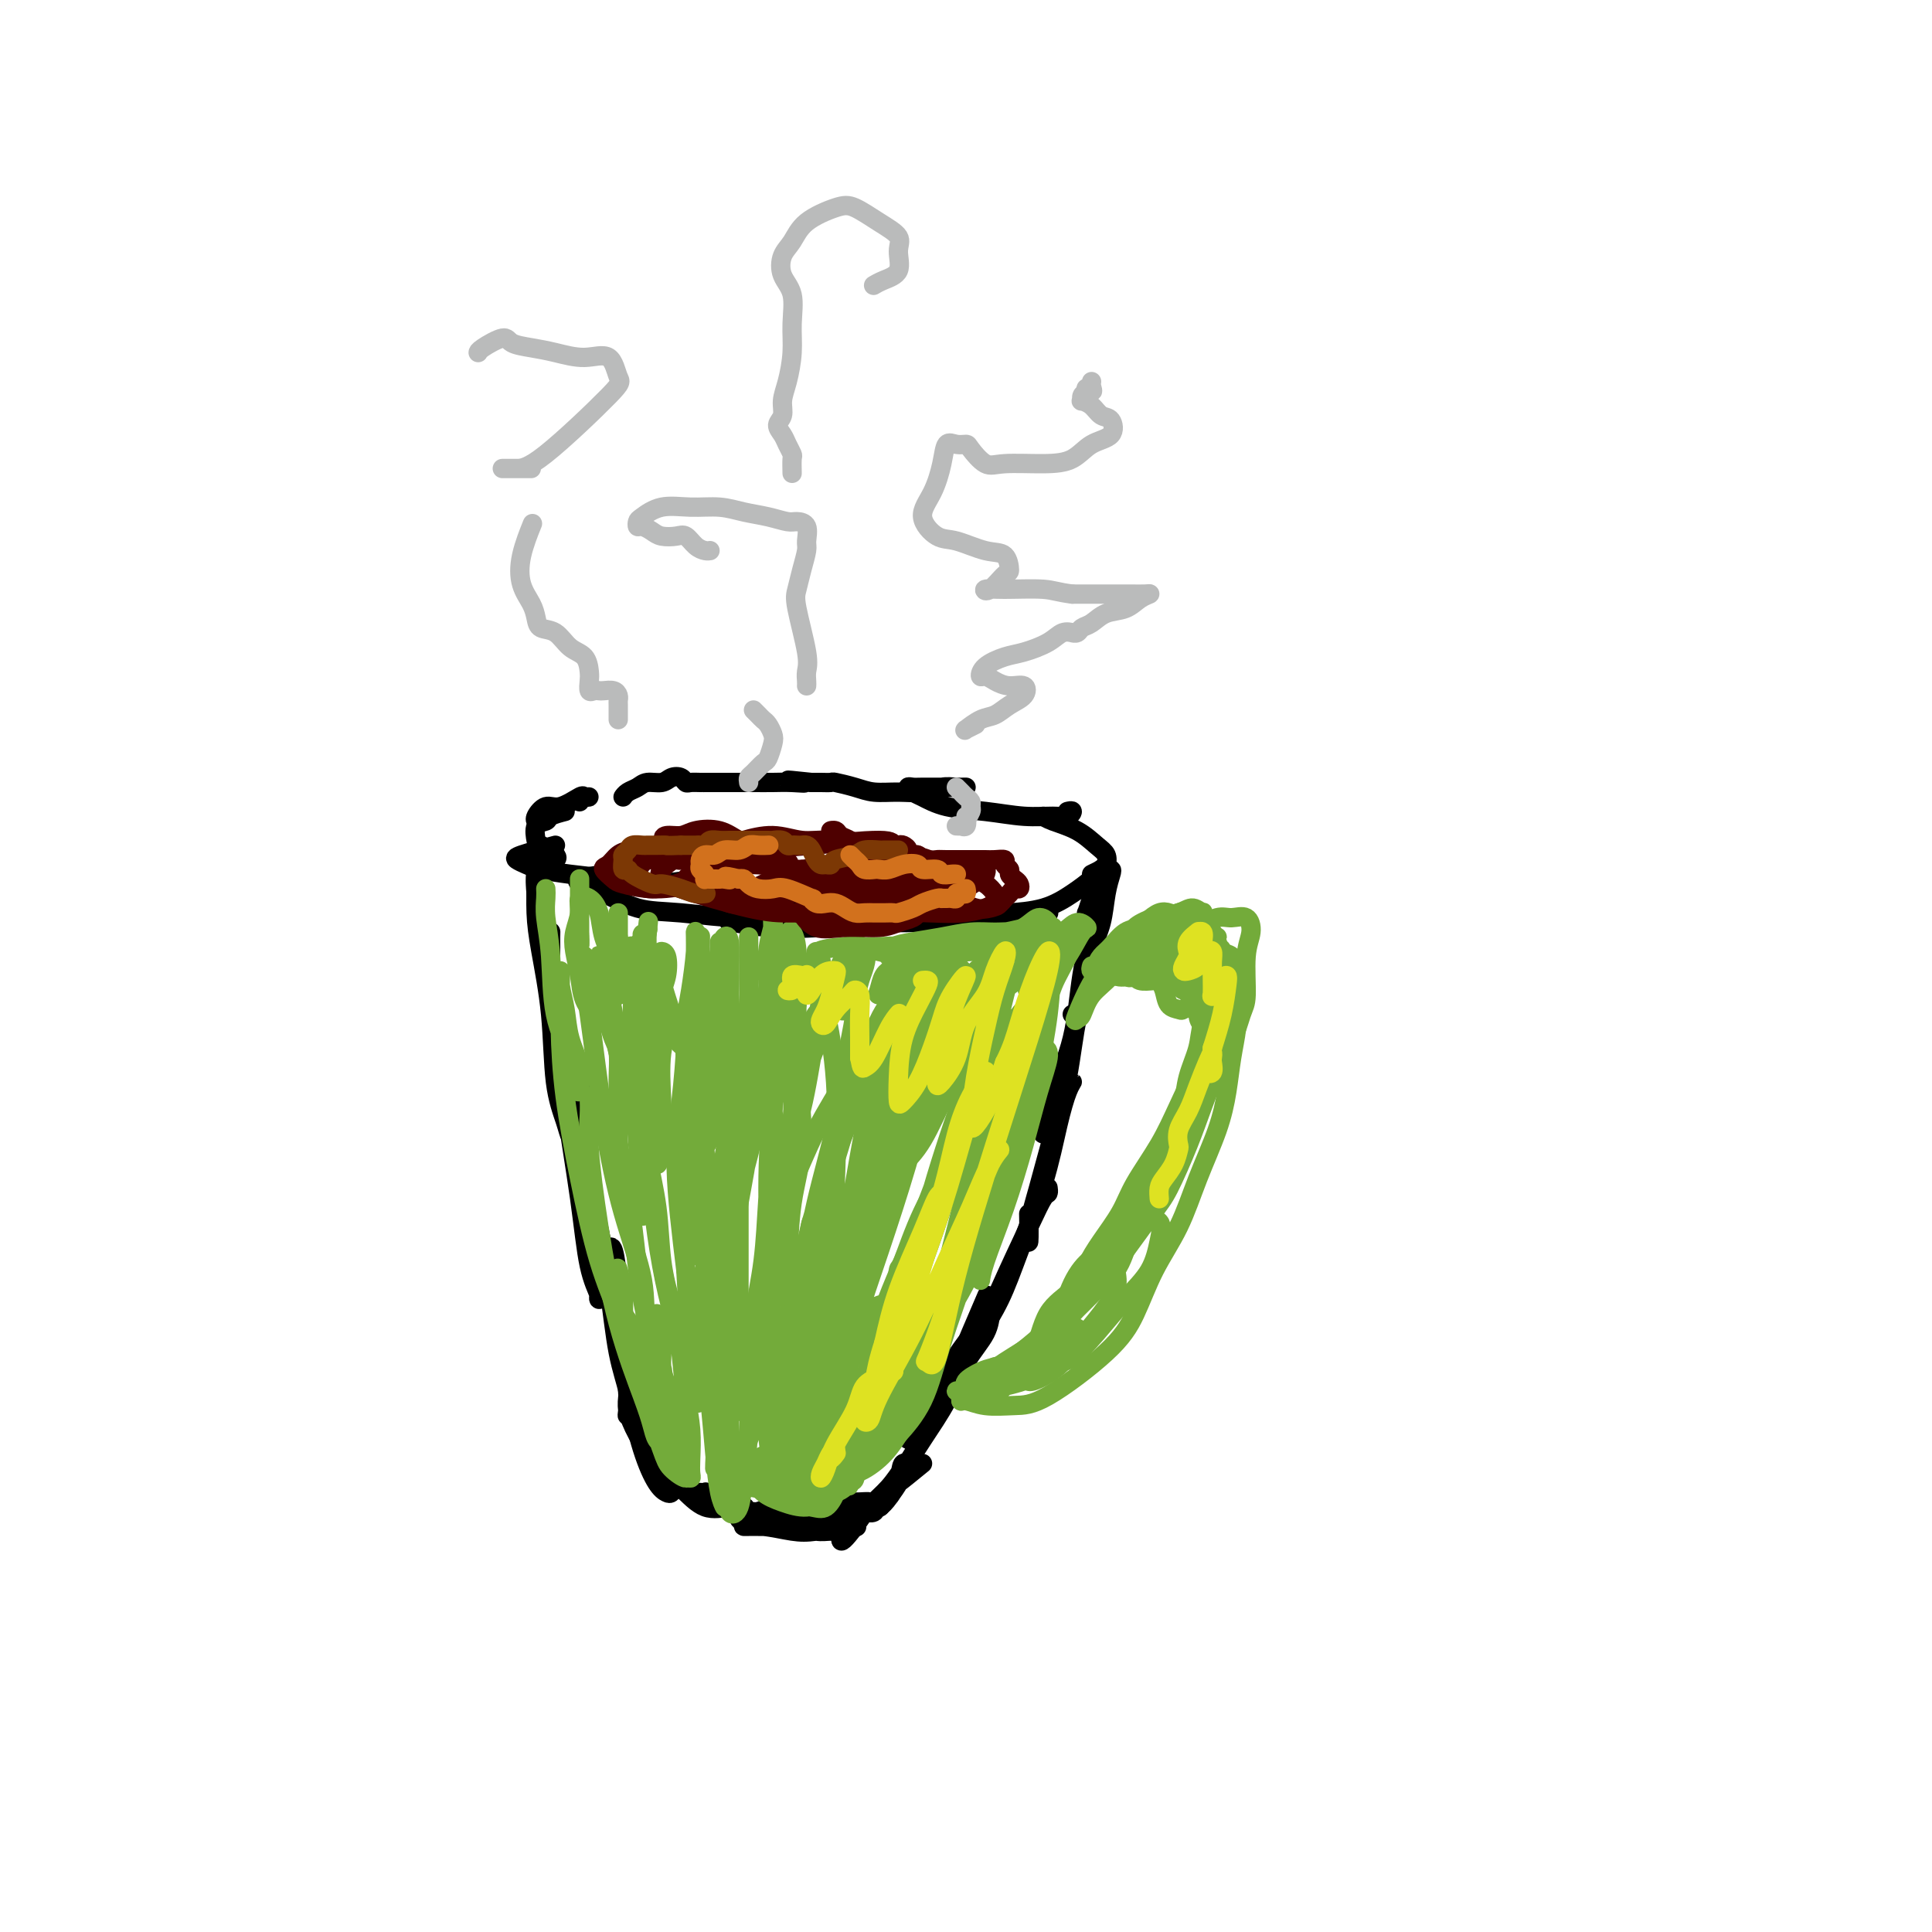 <svg viewBox='0 0 400 400' version='1.1' xmlns='http://www.w3.org/2000/svg' xmlns:xlink='http://www.w3.org/1999/xlink'><g fill='none' stroke='rgb(0,0,0)' stroke-width='4' stroke-linecap='round' stroke-linejoin='round'><path d='M120,166c-0.075,-0.424 -0.150,-0.848 0,-1c0.150,-0.152 0.525,-0.033 1,0c0.475,0.033 1.050,-0.021 1,0c-0.050,0.021 -0.725,0.117 -1,0c-0.275,-0.117 -0.151,-0.448 -1,0c-0.849,0.448 -2.672,1.675 -4,2c-1.328,0.325 -2.160,-0.253 -3,0c-0.840,0.253 -1.688,1.337 -2,2c-0.312,0.663 -0.089,0.904 0,1c0.089,0.096 0.045,0.048 0,0'/><path d='M117,168c-1.215,0.317 -2.430,0.633 -3,1c-0.570,0.367 -0.495,0.784 -1,1c-0.505,0.216 -1.589,0.230 -2,1c-0.411,0.770 -0.149,2.298 0,3c0.149,0.702 0.184,0.580 1,1c0.816,0.420 2.412,1.382 3,2c0.588,0.618 0.168,0.891 0,1c-0.168,0.109 -0.084,0.055 0,0'/><path d='M115,175c-2.800,0.756 -5.599,1.512 -7,2c-1.401,0.488 -1.403,0.708 -1,1c0.403,0.292 1.212,0.658 2,1c0.788,0.342 1.556,0.662 3,1c1.444,0.338 3.564,0.693 6,1c2.436,0.307 5.189,0.566 8,1c2.811,0.434 5.681,1.044 9,1c3.319,-0.044 7.086,-0.743 9,-1c1.914,-0.257 1.975,-0.074 2,0c0.025,0.074 0.012,0.037 0,0'/><path d='M125,181c-2.104,0.338 -4.208,0.676 -5,1c-0.792,0.324 -0.273,0.636 0,1c0.273,0.364 0.302,0.782 1,1c0.698,0.218 2.067,0.236 4,1c1.933,0.764 4.430,2.272 7,3c2.570,0.728 5.215,0.674 9,1c3.785,0.326 8.712,1.031 13,1c4.288,-0.031 7.936,-0.796 11,-1c3.064,-0.204 5.542,0.155 7,0c1.458,-0.155 1.896,-0.825 2,-1c0.104,-0.175 -0.126,0.145 -1,0c-0.874,-0.145 -2.393,-0.756 -3,-1c-0.607,-0.244 -0.304,-0.122 0,0'/><path d='M151,191c-0.115,-0.105 -0.230,-0.211 1,0c1.230,0.211 3.804,0.737 7,1c3.196,0.263 7.014,0.263 11,0c3.986,-0.263 8.140,-0.789 12,-1c3.860,-0.211 7.426,-0.108 10,0c2.574,0.108 4.154,0.221 5,0c0.846,-0.221 0.956,-0.778 1,-1c0.044,-0.222 0.022,-0.111 0,0'/><path d='M164,186c-0.859,0.754 -1.719,1.508 -2,2c-0.281,0.492 0.016,0.721 1,1c0.984,0.279 2.653,0.608 5,1c2.347,0.392 5.371,0.847 9,1c3.629,0.153 7.862,0.002 12,0c4.138,-0.002 8.182,0.143 12,0c3.818,-0.143 7.412,-0.574 10,-1c2.588,-0.426 4.171,-0.846 5,-1c0.829,-0.154 0.903,-0.041 1,0c0.097,0.041 0.219,0.011 0,0c-0.219,-0.011 -0.777,-0.003 -1,0c-0.223,0.003 -0.112,0.002 0,0'/><path d='M207,189c0.206,0.042 0.413,0.085 2,0c1.587,-0.085 4.555,-0.296 7,-1c2.445,-0.704 4.367,-1.900 6,-3c1.633,-1.100 2.978,-2.104 4,-3c1.022,-0.896 1.721,-1.685 2,-2c0.279,-0.315 0.140,-0.158 0,0'/><path d='M226,181c0.742,-0.359 1.484,-0.719 2,-1c0.516,-0.281 0.805,-0.485 1,-1c0.195,-0.515 0.297,-1.343 0,-2c-0.297,-0.657 -0.994,-1.143 -2,-2c-1.006,-0.857 -2.321,-2.085 -4,-3c-1.679,-0.915 -3.721,-1.515 -5,-2c-1.279,-0.485 -1.794,-0.853 -2,-1c-0.206,-0.147 -0.103,-0.074 0,0'/><path d='M221,168c0.480,-0.115 0.960,-0.230 1,0c0.040,0.230 -0.361,0.806 -1,1c-0.639,0.194 -1.515,0.007 -3,0c-1.485,-0.007 -3.577,0.167 -6,0c-2.423,-0.167 -5.175,-0.676 -8,-1c-2.825,-0.324 -5.721,-0.465 -8,-1c-2.279,-0.535 -3.941,-1.464 -5,-2c-1.059,-0.536 -1.514,-0.680 -2,-1c-0.486,-0.320 -1.004,-0.818 -1,-1c0.004,-0.182 0.529,-0.049 1,0c0.471,0.049 0.888,0.013 2,0c1.112,-0.013 2.920,-0.003 4,0c1.080,0.003 1.434,-0.000 2,0c0.566,0.000 1.346,0.004 2,0c0.654,-0.004 1.184,-0.015 1,0c-0.184,0.015 -1.081,0.057 -2,0c-0.919,-0.057 -1.861,-0.214 -3,0c-1.139,0.214 -2.474,0.800 -4,1c-1.526,0.200 -3.244,0.015 -5,0c-1.756,-0.015 -3.549,0.140 -5,0c-1.451,-0.140 -2.560,-0.573 -4,-1c-1.440,-0.427 -3.213,-0.846 -4,-1c-0.787,-0.154 -0.589,-0.041 -1,0c-0.411,0.041 -1.430,0.011 -2,0c-0.570,-0.011 -0.692,-0.003 -1,0c-0.308,0.003 -0.802,0.001 -1,0c-0.198,-0.001 -0.099,-0.000 0,0'/><path d='M168,162c-8.582,-0.928 -3.538,-0.249 -2,0c1.538,0.249 -0.429,0.067 -2,0c-1.571,-0.067 -2.744,-0.018 -4,0c-1.256,0.018 -2.595,0.005 -4,0c-1.405,-0.005 -2.876,-0.001 -4,0c-1.124,0.001 -1.902,0.000 -3,0c-1.098,-0.000 -2.518,0.001 -3,0c-0.482,-0.001 -0.026,-0.004 0,0c0.026,0.004 -0.377,0.014 -1,0c-0.623,-0.014 -1.464,-0.052 -2,0c-0.536,0.052 -0.766,0.195 -1,0c-0.234,-0.195 -0.471,-0.729 -1,-1c-0.529,-0.271 -1.350,-0.280 -2,0c-0.650,0.280 -1.131,0.849 -2,1c-0.869,0.151 -2.128,-0.117 -3,0c-0.872,0.117 -1.357,0.619 -2,1c-0.643,0.381 -1.442,0.641 -2,1c-0.558,0.359 -0.874,0.817 -1,1c-0.126,0.183 -0.063,0.092 0,0'/><path d='M226,186c-0.431,1.329 -0.861,2.657 -1,3c-0.139,0.343 0.014,-0.300 0,0c-0.014,0.300 -0.196,1.542 0,2c0.196,0.458 0.770,0.131 1,0c0.230,-0.131 0.115,-0.065 0,0'/><path d='M227,184c0.338,-0.621 0.676,-1.242 1,-2c0.324,-0.758 0.635,-1.652 1,-2c0.365,-0.348 0.786,-0.149 1,0c0.214,0.149 0.222,0.248 0,1c-0.222,0.752 -0.675,2.156 -1,4c-0.325,1.844 -0.522,4.126 -1,6c-0.478,1.874 -1.239,3.339 -2,6c-0.761,2.661 -1.524,6.517 -2,9c-0.476,2.483 -0.667,3.591 -1,4c-0.333,0.409 -0.810,0.117 -1,0c-0.190,-0.117 -0.095,-0.058 0,0'/><path d='M228,181c0.097,0.916 0.194,1.832 0,2c-0.194,0.168 -0.678,-0.413 -1,1c-0.322,1.413 -0.482,4.821 -1,8c-0.518,3.179 -1.393,6.129 -2,10c-0.607,3.871 -0.947,8.662 -2,13c-1.053,4.338 -2.818,8.223 -4,11c-1.182,2.777 -1.781,4.445 -2,6c-0.219,1.555 -0.059,2.995 0,3c0.059,0.005 0.017,-1.427 0,-2c-0.017,-0.573 -0.008,-0.286 0,0'/><path d='M226,202c-0.238,1.411 -0.476,2.822 -1,4c-0.524,1.178 -1.335,2.124 -2,5c-0.665,2.876 -1.183,7.683 -2,12c-0.817,4.317 -1.932,8.143 -3,12c-1.068,3.857 -2.090,7.743 -3,11c-0.910,3.257 -1.708,5.883 -2,8c-0.292,2.117 -0.079,3.724 0,3c0.079,-0.724 0.022,-3.778 0,-5c-0.022,-1.222 -0.011,-0.611 0,0'/><path d='M221,225c0.490,-0.509 0.981,-1.017 1,-1c0.019,0.017 -0.433,0.561 -1,2c-0.567,1.439 -1.247,3.775 -2,7c-0.753,3.225 -1.577,7.341 -3,12c-1.423,4.659 -3.443,9.862 -5,14c-1.557,4.138 -2.651,7.209 -4,10c-1.349,2.791 -2.953,5.300 -4,7c-1.047,1.700 -1.537,2.591 -2,3c-0.463,0.409 -0.897,0.336 -1,0c-0.103,-0.336 0.126,-0.937 1,-3c0.874,-2.063 2.393,-5.590 3,-7c0.607,-1.410 0.304,-0.705 0,0'/><path d='M217,246c-0.016,-0.110 -0.032,-0.220 0,0c0.032,0.220 0.113,0.769 0,1c-0.113,0.231 -0.421,0.142 -1,1c-0.579,0.858 -1.428,2.661 -3,6c-1.572,3.339 -3.866,8.212 -6,13c-2.134,4.788 -4.107,9.489 -6,13c-1.893,3.511 -3.707,5.831 -5,8c-1.293,2.169 -2.065,4.186 -3,6c-0.935,1.814 -2.032,3.425 -3,4c-0.968,0.575 -1.807,0.115 -2,0c-0.193,-0.115 0.260,0.113 1,-1c0.740,-1.113 1.768,-3.569 3,-6c1.232,-2.431 2.669,-4.837 4,-7c1.331,-2.163 2.555,-4.084 4,-6c1.445,-1.916 3.112,-3.828 4,-5c0.888,-1.172 0.998,-1.605 1,-1c0.002,0.605 -0.103,2.247 -1,4c-0.897,1.753 -2.587,3.618 -4,6c-1.413,2.382 -2.551,5.280 -4,8c-1.449,2.720 -3.211,5.260 -5,8c-1.789,2.740 -3.607,5.679 -5,8c-1.393,2.321 -2.361,4.026 -3,5c-0.639,0.974 -0.949,1.219 -1,1c-0.051,-0.219 0.156,-0.901 1,-2c0.844,-1.099 2.326,-2.616 3,-4c0.674,-1.384 0.541,-2.636 1,-3c0.459,-0.364 1.512,0.159 2,0c0.488,-0.159 0.413,-1.001 0,-1c-0.413,0.001 -1.162,0.846 -2,2c-0.838,1.154 -1.764,2.618 -3,4c-1.236,1.382 -2.782,2.680 -4,4c-1.218,1.320 -2.109,2.660 -3,4'/><path d='M177,316c-4.577,6.109 -2.520,1.380 -2,0c0.520,-1.380 -0.498,0.588 -1,1c-0.502,0.412 -0.488,-0.731 0,-1c0.488,-0.269 1.449,0.337 2,0c0.551,-0.337 0.691,-1.617 1,-2c0.309,-0.383 0.787,0.132 1,0c0.213,-0.132 0.162,-0.911 0,-1c-0.162,-0.089 -0.435,0.512 -1,1c-0.565,0.488 -1.421,0.862 -2,1c-0.579,0.138 -0.880,0.039 -1,0c-0.120,-0.039 -0.060,-0.020 0,0'/><path d='M112,178c-0.419,0.041 -0.839,0.083 -1,0c-0.161,-0.083 -0.064,-0.289 0,0c0.064,0.289 0.093,1.073 0,2c-0.093,0.927 -0.309,1.997 0,5c0.309,3.003 1.141,7.940 2,12c0.859,4.060 1.743,7.242 2,10c0.257,2.758 -0.113,5.093 0,6c0.113,0.907 0.710,0.387 1,0c0.290,-0.387 0.274,-0.640 0,-2c-0.274,-1.360 -0.804,-3.828 -1,-5c-0.196,-1.172 -0.056,-1.049 0,-1c0.056,0.049 0.028,0.025 0,0'/><path d='M112,184c-0.427,-0.284 -0.853,-0.569 -1,-1c-0.147,-0.431 -0.013,-1.009 0,0c0.013,1.009 -0.095,3.606 0,6c0.095,2.394 0.393,4.584 1,8c0.607,3.416 1.522,8.057 2,13c0.478,4.943 0.519,10.188 1,14c0.481,3.812 1.403,6.190 2,8c0.597,1.810 0.867,3.051 1,3c0.133,-0.051 0.127,-1.395 0,-3c-0.127,-1.605 -0.374,-3.471 -1,-6c-0.626,-2.529 -1.630,-5.719 -2,-9c-0.370,-3.281 -0.106,-6.652 0,-8c0.106,-1.348 0.053,-0.674 0,0'/><path d='M114,198c0.001,-1.589 0.003,-3.179 0,-4c-0.003,-0.821 -0.010,-0.874 0,-1c0.010,-0.126 0.037,-0.326 0,1c-0.037,1.326 -0.138,4.177 0,7c0.138,2.823 0.514,5.618 1,10c0.486,4.382 1.083,10.352 2,17c0.917,6.648 2.155,13.976 3,20c0.845,6.024 1.298,10.745 2,14c0.702,3.255 1.652,5.043 2,6c0.348,0.957 0.093,1.081 0,1c-0.093,-0.081 -0.025,-0.368 0,-1c0.025,-0.632 0.007,-1.609 0,-2c-0.007,-0.391 -0.004,-0.195 0,0'/><path d='M120,223c0.070,3.241 0.140,6.482 0,9c-0.140,2.518 -0.489,4.312 0,7c0.489,2.688 1.816,6.271 3,11c1.184,4.729 2.225,10.604 3,16c0.775,5.396 1.283,10.314 2,14c0.717,3.686 1.644,6.139 2,8c0.356,1.861 0.141,3.131 0,4c-0.141,0.869 -0.209,1.338 0,1c0.209,-0.338 0.694,-1.482 1,-3c0.306,-1.518 0.432,-3.411 0,-6c-0.432,-2.589 -1.423,-5.874 -2,-9c-0.577,-3.126 -0.740,-6.093 -1,-9c-0.260,-2.907 -0.617,-5.756 -1,-7c-0.383,-1.244 -0.791,-0.884 -1,0c-0.209,0.884 -0.219,2.292 0,4c0.219,1.708 0.667,3.714 1,6c0.333,2.286 0.551,4.851 1,8c0.449,3.149 1.129,6.883 2,11c0.871,4.117 1.934,8.616 3,12c1.066,3.384 2.134,5.654 3,7c0.866,1.346 1.528,1.769 2,2c0.472,0.231 0.754,0.272 1,0c0.246,-0.272 0.458,-0.856 0,-2c-0.458,-1.144 -1.585,-2.846 -2,-4c-0.415,-1.154 -0.119,-1.758 0,-2c0.119,-0.242 0.059,-0.121 0,0'/><path d='M131,289c-0.433,-0.475 -0.865,-0.949 -1,-1c-0.135,-0.051 0.028,0.323 0,1c-0.028,0.677 -0.245,1.657 0,3c0.245,1.343 0.953,3.050 2,5c1.047,1.950 2.431,4.144 4,6c1.569,1.856 3.321,3.373 5,5c1.679,1.627 3.285,3.364 5,4c1.715,0.636 3.539,0.171 5,0c1.461,-0.171 2.560,-0.049 3,0c0.440,0.049 0.220,0.024 0,0'/><path d='M145,309c0.116,0.181 0.231,0.363 1,1c0.769,0.637 2.190,1.730 3,2c0.810,0.270 1.007,-0.282 2,0c0.993,0.282 2.782,1.400 5,2c2.218,0.600 4.866,0.682 7,1c2.134,0.318 3.754,0.871 5,1c1.246,0.129 2.116,-0.165 3,0c0.884,0.165 1.780,0.790 2,1c0.220,0.210 -0.237,0.004 -1,0c-0.763,-0.004 -1.833,0.195 -3,0c-1.167,-0.195 -2.432,-0.785 -4,-1c-1.568,-0.215 -3.438,-0.054 -5,0c-1.562,0.054 -2.815,0.001 -4,0c-1.185,-0.001 -2.300,0.048 -2,0c0.300,-0.048 2.017,-0.195 4,0c1.983,0.195 4.233,0.733 6,1c1.767,0.267 3.051,0.265 5,0c1.949,-0.265 4.564,-0.792 6,-1c1.436,-0.208 1.695,-0.098 2,0c0.305,0.098 0.657,0.184 0,0c-0.657,-0.184 -2.322,-0.638 -4,-1c-1.678,-0.362 -3.367,-0.633 -5,-1c-1.633,-0.367 -3.208,-0.830 -5,-1c-1.792,-0.170 -3.801,-0.045 -5,0c-1.199,0.045 -1.590,0.012 -1,0c0.590,-0.012 2.159,-0.003 3,0c0.841,0.003 0.955,0.001 1,0c0.045,-0.001 0.023,-0.000 0,0'/><path d='M191,303c-2.163,1.767 -4.325,3.535 -5,4c-0.675,0.465 0.138,-0.371 0,0c-0.138,0.371 -1.227,1.951 -2,3c-0.773,1.049 -1.230,1.567 -2,2c-0.770,0.433 -1.851,0.780 -2,1c-0.149,0.220 0.636,0.312 1,0c0.364,-0.312 0.308,-1.027 1,-2c0.692,-0.973 2.131,-2.202 3,-3c0.869,-0.798 1.167,-1.164 2,-2c0.833,-0.836 2.201,-2.140 2,-2c-0.201,0.140 -1.970,1.726 -3,3c-1.030,1.274 -1.320,2.237 -2,3c-0.680,0.763 -1.751,1.326 -3,2c-1.249,0.674 -2.676,1.460 -4,2c-1.324,0.540 -2.545,0.834 -4,1c-1.455,0.166 -3.145,0.203 -4,0c-0.855,-0.203 -0.875,-0.647 0,-1c0.875,-0.353 2.644,-0.616 4,-1c1.356,-0.384 2.299,-0.889 3,-1c0.701,-0.111 1.158,0.170 2,0c0.842,-0.170 2.067,-0.793 2,-1c-0.067,-0.207 -1.425,-0.000 -3,0c-1.575,0.000 -3.367,-0.207 -5,0c-1.633,0.207 -3.108,0.829 -5,1c-1.892,0.171 -4.202,-0.108 -6,0c-1.798,0.108 -3.085,0.602 -4,1c-0.915,0.398 -1.457,0.699 -2,1'/><path d='M155,314c-3.809,0.683 -0.833,0.891 0,1c0.833,0.109 -0.477,0.121 0,0c0.477,-0.121 2.743,-0.373 5,-1c2.257,-0.627 4.506,-1.628 6,-2c1.494,-0.372 2.233,-0.114 3,0c0.767,0.114 1.562,0.084 2,0c0.438,-0.084 0.519,-0.222 0,0c-0.519,0.222 -1.639,0.802 -3,1c-1.361,0.198 -2.965,0.012 -5,0c-2.035,-0.012 -4.503,0.151 -7,0c-2.497,-0.151 -5.023,-0.615 -7,-1c-1.977,-0.385 -3.406,-0.691 -4,-1c-0.594,-0.309 -0.352,-0.622 0,-1c0.352,-0.378 0.815,-0.822 1,-1c0.185,-0.178 0.093,-0.089 0,0'/></g>
<g fill='none' stroke='rgb(115,171,58)' stroke-width='4' stroke-linecap='round' stroke-linejoin='round'><path d='M113,184c0.028,0.554 0.057,1.108 0,2c-0.057,0.892 -0.198,2.124 0,4c0.198,1.876 0.737,4.398 1,8c0.263,3.602 0.252,8.285 1,12c0.748,3.715 2.255,6.463 3,9c0.745,2.537 0.729,4.862 1,6c0.271,1.138 0.830,1.089 1,1c0.170,-0.089 -0.049,-0.218 0,-1c0.049,-0.782 0.367,-2.217 0,-4c-0.367,-1.783 -1.419,-3.913 -2,-6c-0.581,-2.087 -0.692,-4.129 -1,-6c-0.308,-1.871 -0.813,-3.569 -1,-5c-0.187,-1.431 -0.056,-2.594 0,-3c0.056,-0.406 0.037,-0.056 0,2c-0.037,2.056 -0.091,5.817 0,10c0.091,4.183 0.326,8.788 1,14c0.674,5.212 1.788,11.031 3,17c1.212,5.969 2.522,12.090 4,17c1.478,4.910 3.124,8.611 4,11c0.876,2.389 0.980,3.466 1,4c0.020,0.534 -0.046,0.525 0,-1c0.046,-1.525 0.205,-4.564 0,-7c-0.205,-2.436 -0.773,-4.267 -1,-5c-0.227,-0.733 -0.114,-0.366 0,0'/><path d='M122,227c0.038,1.250 0.076,2.501 0,4c-0.076,1.499 -0.266,3.247 0,7c0.266,3.753 0.988,9.510 2,16c1.012,6.490 2.314,13.714 4,20c1.686,6.286 3.756,11.633 5,15c1.244,3.367 1.661,4.755 2,6c0.339,1.245 0.600,2.347 1,3c0.400,0.653 0.939,0.857 1,0c0.061,-0.857 -0.356,-2.773 -1,-5c-0.644,-2.227 -1.515,-4.763 -2,-7c-0.485,-2.237 -0.583,-4.173 -1,-6c-0.417,-1.827 -1.154,-3.543 -2,-5c-0.846,-1.457 -1.800,-2.655 -2,-3c-0.200,-0.345 0.353,0.161 1,2c0.647,1.839 1.386,5.009 2,8c0.614,2.991 1.103,5.801 2,9c0.897,3.199 2.203,6.787 3,9c0.797,2.213 1.087,3.050 2,4c0.913,0.950 2.449,2.012 3,2c0.551,-0.012 0.116,-1.098 0,-2c-0.116,-0.902 0.088,-1.622 0,-3c-0.088,-1.378 -0.468,-3.416 -1,-5c-0.532,-1.584 -1.216,-2.715 -2,-4c-0.784,-1.285 -1.667,-2.724 -2,-4c-0.333,-1.276 -0.115,-2.390 0,-2c0.115,0.390 0.126,2.284 0,4c-0.126,1.716 -0.390,3.255 0,5c0.390,1.745 1.434,3.694 2,5c0.566,1.306 0.652,1.967 1,2c0.348,0.033 0.956,-0.562 1,-2c0.044,-1.438 -0.478,-3.719 -1,-6'/><path d='M140,294c-0.307,-2.480 -1.575,-5.679 -3,-10c-1.425,-4.321 -3.009,-9.764 -4,-15c-0.991,-5.236 -1.390,-10.265 -2,-15c-0.610,-4.735 -1.431,-9.176 -2,-12c-0.569,-2.824 -0.888,-4.029 -1,-6c-0.112,-1.971 -0.019,-4.706 0,-7c0.019,-2.294 -0.036,-4.147 0,-6c0.036,-1.853 0.164,-3.705 0,-5c-0.164,-1.295 -0.621,-2.031 -1,-3c-0.379,-0.969 -0.679,-2.169 -1,-3c-0.321,-0.831 -0.663,-1.291 -1,-2c-0.337,-0.709 -0.668,-1.665 -1,-3c-0.332,-1.335 -0.663,-3.048 -1,-4c-0.337,-0.952 -0.679,-1.143 -1,-2c-0.321,-0.857 -0.622,-2.379 -1,-3c-0.378,-0.621 -0.833,-0.340 -1,-1c-0.167,-0.660 -0.045,-2.263 0,-3c0.045,-0.737 0.012,-0.610 0,-1c-0.012,-0.390 -0.003,-1.297 0,-2c0.003,-0.703 0.001,-1.203 0,-2c-0.001,-0.797 -0.000,-1.893 0,-3c0.000,-1.107 0.000,-2.225 0,-3c-0.000,-0.775 -0.000,-1.207 0,-1c0.000,0.207 0.000,1.053 0,2c-0.000,0.947 -0.000,1.995 0,3c0.000,1.005 0.000,1.965 0,3c-0.000,1.035 -0.000,2.143 0,3c0.000,0.857 0.000,1.461 0,2c-0.000,0.539 -0.000,1.011 0,1c0.000,-0.011 0.000,-0.506 0,-1'/><path d='M120,195c0.023,1.582 0.080,-0.463 0,-1c-0.080,-0.537 -0.298,0.436 0,3c0.298,2.564 1.110,6.720 2,13c0.890,6.280 1.858,14.683 3,22c1.142,7.317 2.459,13.549 4,19c1.541,5.451 3.306,10.121 4,14c0.694,3.879 0.317,6.968 1,10c0.683,3.032 2.428,6.006 3,8c0.572,1.994 -0.028,3.007 0,4c0.028,0.993 0.683,1.965 1,2c0.317,0.035 0.295,-0.866 0,-2c-0.295,-1.134 -0.864,-2.499 -1,-4c-0.136,-1.501 0.162,-3.137 0,-5c-0.162,-1.863 -0.784,-3.954 -1,-5c-0.216,-1.046 -0.027,-1.046 0,-1c0.027,0.046 -0.109,0.138 0,2c0.109,1.862 0.464,5.494 1,9c0.536,3.506 1.254,6.885 2,10c0.746,3.115 1.520,5.967 2,8c0.480,2.033 0.665,3.249 1,4c0.335,0.751 0.819,1.037 1,1c0.181,-0.037 0.060,-0.397 0,-1c-0.060,-0.603 -0.057,-1.450 0,-3c0.057,-1.550 0.169,-3.802 0,-6c-0.169,-2.198 -0.620,-4.342 -1,-7c-0.380,-2.658 -0.690,-5.829 -1,-9'/><path d='M141,280c-0.495,-5.727 -1.233,-7.544 -2,-10c-0.767,-2.456 -1.565,-5.553 -2,-9c-0.435,-3.447 -0.509,-7.246 -1,-11c-0.491,-3.754 -1.400,-7.462 -2,-11c-0.600,-3.538 -0.893,-6.906 -1,-9c-0.107,-2.094 -0.029,-2.913 0,-4c0.029,-1.087 0.008,-2.442 0,-4c-0.008,-1.558 -0.002,-3.321 0,-5c0.002,-1.679 0.002,-3.276 0,-5c-0.002,-1.724 -0.005,-3.577 0,-5c0.005,-1.423 0.016,-2.417 0,-3c-0.016,-0.583 -0.061,-0.754 0,-1c0.061,-0.246 0.227,-0.567 0,-1c-0.227,-0.433 -0.848,-0.978 -1,-2c-0.152,-1.022 0.166,-2.522 0,-3c-0.166,-0.478 -0.814,0.067 -1,0c-0.186,-0.067 0.090,-0.744 0,-1c-0.090,-0.256 -0.546,-0.089 -1,0c-0.454,0.089 -0.906,0.102 -1,1c-0.094,0.898 0.171,2.681 0,4c-0.171,1.319 -0.778,2.175 -1,3c-0.222,0.825 -0.060,1.621 0,2c0.060,0.379 0.016,0.341 0,0c-0.016,-0.341 -0.004,-0.985 0,-2c0.004,-1.015 0.001,-2.401 0,-4c-0.001,-1.599 -0.000,-3.412 0,-5c0.000,-1.588 0.000,-2.951 0,-4c-0.000,-1.049 -0.000,-1.782 0,-2c0.000,-0.218 0.000,0.081 0,1c-0.000,0.919 -0.000,2.460 0,4'/><path d='M128,194c-0.001,1.407 -0.002,3.423 0,5c0.002,1.577 0.008,2.713 0,4c-0.008,1.287 -0.029,2.725 0,3c0.029,0.275 0.107,-0.613 0,-2c-0.107,-1.387 -0.401,-3.274 -1,-5c-0.599,-1.726 -1.505,-3.292 -2,-5c-0.495,-1.708 -0.581,-3.560 -1,-5c-0.419,-1.440 -1.171,-2.470 -2,-3c-0.829,-0.530 -1.736,-0.562 -2,0c-0.264,0.562 0.113,1.718 0,3c-0.113,1.282 -0.716,2.691 -1,4c-0.284,1.309 -0.249,2.518 0,4c0.249,1.482 0.711,3.235 1,5c0.289,1.765 0.403,3.540 1,5c0.597,1.460 1.677,2.606 2,3c0.323,0.394 -0.110,0.036 0,-1c0.110,-1.036 0.763,-2.752 1,-4c0.237,-1.248 0.056,-2.029 0,-3c-0.056,-0.971 0.011,-2.133 0,-3c-0.011,-0.867 -0.101,-1.438 0,-1c0.101,0.438 0.394,1.885 1,4c0.606,2.115 1.524,4.899 2,8c0.476,3.101 0.510,6.519 1,8c0.490,1.481 1.437,1.025 2,1c0.563,-0.025 0.743,0.381 1,-1c0.257,-1.381 0.591,-4.550 1,-7c0.409,-2.450 0.893,-4.183 1,-6c0.107,-1.817 -0.164,-3.720 0,-6c0.164,-2.280 0.761,-4.937 1,-6c0.239,-1.063 0.119,-0.531 0,0'/><path d='M134,193c0.464,-4.035 0.122,-1.621 0,0c-0.122,1.621 -0.026,2.450 0,4c0.026,1.550 -0.017,3.820 0,6c0.017,2.180 0.095,4.271 0,6c-0.095,1.729 -0.362,3.097 0,4c0.362,0.903 1.352,1.342 2,1c0.648,-0.342 0.954,-1.465 1,-3c0.046,-1.535 -0.169,-3.483 0,-5c0.169,-1.517 0.723,-2.604 1,-4c0.277,-1.396 0.277,-3.102 0,-4c-0.277,-0.898 -0.833,-0.988 -1,-1c-0.167,-0.012 0.053,0.053 0,1c-0.053,0.947 -0.379,2.776 0,5c0.379,2.224 1.464,4.844 2,7c0.536,2.156 0.522,3.847 1,5c0.478,1.153 1.449,1.768 2,2c0.551,0.232 0.684,0.081 1,-1c0.316,-1.081 0.817,-3.090 1,-5c0.183,-1.910 0.050,-3.719 0,-6c-0.050,-2.281 -0.016,-5.035 0,-7c0.016,-1.965 0.015,-3.142 0,-4c-0.015,-0.858 -0.044,-1.396 0,-1c0.044,0.396 0.159,1.728 0,4c-0.159,2.272 -0.594,5.485 -1,8c-0.406,2.515 -0.785,4.333 -1,6c-0.215,1.667 -0.268,3.184 0,4c0.268,0.816 0.855,0.930 1,1c0.145,0.070 -0.153,0.096 0,-1c0.153,-1.096 0.758,-3.313 1,-5c0.242,-1.687 0.121,-2.843 0,-4'/><path d='M144,206c0.537,-2.270 0.880,-3.444 1,-5c0.120,-1.556 0.017,-3.492 0,-5c-0.017,-1.508 0.051,-2.586 0,-2c-0.051,0.586 -0.221,2.837 0,5c0.221,2.163 0.833,4.239 1,7c0.167,2.761 -0.112,6.207 0,10c0.112,3.793 0.616,7.931 1,10c0.384,2.069 0.650,2.068 1,2c0.350,-0.068 0.784,-0.202 1,-1c0.216,-0.798 0.212,-2.259 0,-4c-0.212,-1.741 -0.634,-3.761 -1,-6c-0.366,-2.239 -0.675,-4.696 -1,-7c-0.325,-2.304 -0.665,-4.455 -1,-6c-0.335,-1.545 -0.664,-2.483 -1,-3c-0.336,-0.517 -0.680,-0.614 -1,1c-0.320,1.614 -0.618,4.938 -1,8c-0.382,3.062 -0.848,5.863 -1,10c-0.152,4.137 0.012,9.610 0,16c-0.012,6.390 -0.198,13.697 0,18c0.198,4.303 0.781,5.603 1,6c0.219,0.397 0.073,-0.110 0,-1c-0.073,-0.890 -0.072,-2.164 0,-5c0.072,-2.836 0.216,-7.234 0,-11c-0.216,-3.766 -0.792,-6.900 -1,-11c-0.208,-4.100 -0.047,-9.164 0,-13c0.047,-3.836 -0.021,-6.442 0,-7c0.021,-0.558 0.129,0.933 0,4c-0.129,3.067 -0.496,7.710 -1,12c-0.504,4.290 -1.144,8.226 -1,14c0.144,5.774 1.072,13.387 2,21'/><path d='M142,263c0.487,7.363 0.705,15.270 1,20c0.295,4.730 0.668,6.284 1,7c0.332,0.716 0.625,0.596 1,0c0.375,-0.596 0.832,-1.666 1,-4c0.168,-2.334 0.045,-5.932 0,-10c-0.045,-4.068 -0.013,-8.607 0,-13c0.013,-4.393 0.006,-8.639 0,-14c-0.006,-5.361 -0.012,-11.838 0,-10c0.012,1.838 0.042,11.991 0,18c-0.042,6.009 -0.155,7.873 0,12c0.155,4.127 0.577,10.518 1,16c0.423,5.482 0.846,10.056 1,13c0.154,2.944 0.037,4.260 0,5c-0.037,0.740 0.005,0.905 0,1c-0.005,0.095 -0.057,0.119 0,-1c0.057,-1.119 0.225,-3.381 0,-6c-0.225,-2.619 -0.842,-5.595 -1,-9c-0.158,-3.405 0.143,-7.239 0,-11c-0.143,-3.761 -0.729,-7.447 -1,-7c-0.271,0.447 -0.226,5.028 0,9c0.226,3.972 0.634,7.335 1,11c0.366,3.665 0.690,7.632 1,11c0.310,3.368 0.605,6.137 1,8c0.395,1.863 0.890,2.820 1,3c0.110,0.180 -0.167,-0.416 0,-2c0.167,-1.584 0.776,-4.157 1,-7c0.224,-2.843 0.064,-5.955 0,-10c-0.064,-4.045 -0.032,-9.022 0,-14'/><path d='M151,279c-0.449,-8.400 -2.071,-12.898 -3,-18c-0.929,-5.102 -1.166,-10.806 -2,-16c-0.834,-5.194 -2.264,-9.876 -3,-14c-0.736,-4.124 -0.779,-7.689 -1,-11c-0.221,-3.311 -0.620,-6.367 -1,-8c-0.380,-1.633 -0.742,-1.842 -1,-2c-0.258,-0.158 -0.413,-0.265 -1,1c-0.587,1.265 -1.608,3.900 -2,7c-0.392,3.100 -0.157,6.663 0,10c0.157,3.337 0.235,6.448 0,9c-0.235,2.552 -0.784,4.545 -1,4c-0.216,-0.545 -0.100,-3.629 0,-7c0.100,-3.371 0.185,-7.030 0,-11c-0.185,-3.970 -0.641,-8.251 -1,-12c-0.359,-3.749 -0.622,-6.965 -1,-10c-0.378,-3.035 -0.873,-5.889 -1,-7c-0.127,-1.111 0.112,-0.479 0,0c-0.112,0.479 -0.576,0.805 -1,3c-0.424,2.195 -0.807,6.257 -1,10c-0.193,3.743 -0.196,7.165 0,12c0.196,4.835 0.591,11.084 1,17c0.409,5.916 0.831,11.501 1,14c0.169,2.499 0.083,1.914 0,1c-0.083,-0.914 -0.165,-2.156 0,-5c0.165,-2.844 0.577,-7.288 1,-11c0.423,-3.712 0.856,-6.691 1,-11c0.144,-4.309 -0.003,-9.949 0,-14c0.003,-4.051 0.155,-6.514 0,-8c-0.155,-1.486 -0.616,-1.996 -1,-1c-0.384,0.996 -0.692,3.498 -1,6'/><path d='M133,207c-0.340,3.018 -0.189,8.063 0,13c0.189,4.937 0.418,9.766 1,17c0.582,7.234 1.519,16.872 3,25c1.481,8.128 3.507,14.747 5,19c1.493,4.253 2.452,6.140 3,7c0.548,0.860 0.684,0.695 1,0c0.316,-0.695 0.813,-1.918 1,-3c0.187,-1.082 0.065,-2.023 0,-4c-0.065,-1.977 -0.071,-4.990 0,-7c0.071,-2.010 0.221,-3.015 0,-4c-0.221,-0.985 -0.812,-1.949 -1,-2c-0.188,-0.051 0.029,0.810 0,3c-0.029,2.190 -0.302,5.709 0,10c0.302,4.291 1.180,9.355 2,14c0.820,4.645 1.582,8.872 2,12c0.418,3.128 0.490,5.157 1,6c0.510,0.843 1.457,0.499 2,-1c0.543,-1.499 0.682,-4.153 1,-7c0.318,-2.847 0.813,-5.888 1,-9c0.187,-3.112 0.064,-6.294 0,-9c-0.064,-2.706 -0.069,-4.936 0,-7c0.069,-2.064 0.211,-3.962 0,-5c-0.211,-1.038 -0.774,-1.216 -1,-1c-0.226,0.216 -0.113,0.826 0,2c0.113,1.174 0.226,2.913 0,5c-0.226,2.087 -0.793,4.523 -1,7c-0.207,2.477 -0.056,4.994 0,4c0.056,-0.994 0.015,-5.498 0,-10c-0.015,-4.502 -0.004,-9.000 0,-15c0.004,-6.000 0.002,-13.500 0,-21'/><path d='M153,246c-0.310,-11.361 -0.086,-14.763 0,-18c0.086,-3.237 0.033,-6.309 0,-8c-0.033,-1.691 -0.047,-2.002 0,-2c0.047,0.002 0.156,0.316 0,2c-0.156,1.684 -0.578,4.738 -1,8c-0.422,3.262 -0.845,6.731 -1,10c-0.155,3.269 -0.041,6.339 0,8c0.041,1.661 0.011,1.914 0,1c-0.011,-0.914 -0.002,-2.994 0,-6c0.002,-3.006 -0.003,-6.936 0,-11c0.003,-4.064 0.013,-8.262 0,-13c-0.013,-4.738 -0.048,-10.018 0,-14c0.048,-3.982 0.181,-6.667 0,-8c-0.181,-1.333 -0.675,-1.313 -1,-1c-0.325,0.313 -0.480,0.919 -1,3c-0.520,2.081 -1.404,5.637 -2,9c-0.596,3.363 -0.903,6.532 -1,11c-0.097,4.468 0.016,10.235 0,14c-0.016,3.765 -0.162,5.530 0,6c0.162,0.470 0.632,-0.354 1,-2c0.368,-1.646 0.635,-4.115 1,-7c0.365,-2.885 0.830,-6.185 1,-9c0.170,-2.815 0.046,-5.143 0,-8c-0.046,-2.857 -0.013,-6.243 0,-9c0.013,-2.757 0.006,-4.886 0,-6c-0.006,-1.114 -0.013,-1.214 0,-1c0.013,0.214 0.045,0.742 0,2c-0.045,1.258 -0.167,3.244 0,5c0.167,1.756 0.622,3.280 1,5c0.378,1.720 0.679,3.634 1,5c0.321,1.366 0.660,2.183 1,3'/><path d='M152,215c0.856,2.894 1.497,0.628 2,-1c0.503,-1.628 0.867,-2.619 1,-4c0.133,-1.381 0.036,-3.152 0,-5c-0.036,-1.848 -0.009,-3.775 0,-5c0.009,-1.225 0.002,-1.750 0,-3c-0.002,-1.250 0.002,-3.225 0,-3c-0.002,0.225 -0.012,2.650 0,5c0.012,2.350 0.044,4.626 0,7c-0.044,2.374 -0.166,4.845 0,7c0.166,2.155 0.618,3.995 1,5c0.382,1.005 0.695,1.174 1,0c0.305,-1.174 0.604,-3.692 1,-6c0.396,-2.308 0.891,-4.406 1,-7c0.109,-2.594 -0.167,-5.685 0,-8c0.167,-2.315 0.777,-3.852 1,-5c0.223,-1.148 0.060,-1.905 0,-2c-0.060,-0.095 -0.016,0.471 0,2c0.016,1.529 0.004,4.022 0,7c-0.004,2.978 -0.001,6.442 0,10c0.001,3.558 0.000,7.210 0,11c-0.000,3.790 -0.001,7.717 0,9c0.001,1.283 0.002,-0.078 0,-1c-0.002,-0.922 -0.008,-1.407 0,-3c0.008,-1.593 0.029,-4.295 0,-7c-0.029,-2.705 -0.109,-5.412 0,-8c0.109,-2.588 0.408,-5.058 1,-8c0.592,-2.942 1.478,-6.356 2,-8c0.522,-1.644 0.679,-1.520 1,-1c0.321,0.520 0.806,1.434 1,4c0.194,2.566 0.097,6.783 0,11'/><path d='M165,208c0.038,3.994 -0.865,6.978 -1,12c-0.135,5.022 0.500,12.080 0,18c-0.500,5.920 -2.134,10.700 -3,13c-0.866,2.300 -0.962,2.119 -1,2c-0.038,-0.119 -0.017,-0.175 0,-2c0.017,-1.825 0.029,-5.418 0,-9c-0.029,-3.582 -0.101,-7.155 0,-11c0.101,-3.845 0.374,-7.964 1,-12c0.626,-4.036 1.603,-7.989 2,-10c0.397,-2.011 0.213,-2.080 0,-1c-0.213,1.080 -0.456,3.311 -1,7c-0.544,3.689 -1.388,8.837 -2,14c-0.612,5.163 -0.991,10.340 -1,17c-0.009,6.660 0.353,14.804 0,22c-0.353,7.196 -1.422,13.445 -2,16c-0.578,2.555 -0.663,1.416 -1,1c-0.337,-0.416 -0.924,-0.110 -1,-2c-0.076,-1.890 0.358,-5.978 1,-10c0.642,-4.022 1.493,-7.980 2,-12c0.507,-4.020 0.672,-8.104 1,-13c0.328,-4.896 0.821,-10.605 1,-14c0.179,-3.395 0.044,-4.476 0,-4c-0.044,0.476 0.002,2.509 0,6c-0.002,3.491 -0.051,8.440 0,13c0.051,4.560 0.202,8.730 0,14c-0.202,5.270 -0.757,11.639 -1,18c-0.243,6.361 -0.173,12.713 0,16c0.173,3.287 0.448,3.510 1,3c0.552,-0.510 1.379,-1.753 2,-4c0.621,-2.247 1.034,-5.499 2,-9c0.966,-3.501 2.483,-7.250 4,-11'/><path d='M168,276c1.162,-5.643 0.066,-7.751 0,-11c-0.066,-3.249 0.898,-7.639 1,-10c0.102,-2.361 -0.659,-2.693 -1,-2c-0.341,0.693 -0.263,2.413 -1,5c-0.737,2.587 -2.290,6.042 -3,9c-0.710,2.958 -0.577,5.418 -1,9c-0.423,3.582 -1.401,8.287 -2,13c-0.599,4.713 -0.818,9.434 -1,12c-0.182,2.566 -0.327,2.976 0,3c0.327,0.024 1.126,-0.340 2,-2c0.874,-1.660 1.825,-4.617 3,-8c1.175,-3.383 2.575,-7.193 3,-11c0.425,-3.807 -0.125,-7.613 0,-11c0.125,-3.387 0.927,-6.357 1,-8c0.073,-1.643 -0.581,-1.960 -1,-2c-0.419,-0.040 -0.601,0.196 -1,2c-0.399,1.804 -1.015,5.176 -2,9c-0.985,3.824 -2.340,8.102 -3,12c-0.660,3.898 -0.627,7.418 -1,11c-0.373,3.582 -1.153,7.227 -1,9c0.153,1.773 1.238,1.676 2,2c0.762,0.324 1.199,1.071 2,0c0.801,-1.071 1.964,-3.959 3,-7c1.036,-3.041 1.943,-6.234 3,-10c1.057,-3.766 2.264,-8.105 3,-12c0.736,-3.895 1.001,-7.345 1,-10c-0.001,-2.655 -0.268,-4.515 -1,-5c-0.732,-0.485 -1.928,0.406 -3,2c-1.072,1.594 -2.019,3.891 -3,7c-0.981,3.109 -1.994,7.031 -3,11c-1.006,3.969 -2.003,7.984 -3,12'/><path d='M161,295c-2.048,6.808 -1.167,7.829 -1,9c0.167,1.171 -0.379,2.493 0,3c0.379,0.507 1.682,0.200 3,-1c1.318,-1.200 2.652,-3.294 4,-6c1.348,-2.706 2.710,-6.024 4,-9c1.290,-2.976 2.508,-5.610 3,-8c0.492,-2.390 0.259,-4.536 0,-6c-0.259,-1.464 -0.545,-2.245 -1,-3c-0.455,-0.755 -1.078,-1.485 -2,-1c-0.922,0.485 -2.141,2.186 -3,4c-0.859,1.814 -1.357,3.740 -2,6c-0.643,2.260 -1.431,4.853 -2,8c-0.569,3.147 -0.919,6.846 -1,10c-0.081,3.154 0.108,5.762 1,7c0.892,1.238 2.487,1.106 4,0c1.513,-1.106 2.944,-3.186 5,-6c2.056,-2.814 4.738,-6.362 7,-10c2.262,-3.638 4.103,-7.364 5,-10c0.897,-2.636 0.848,-4.181 1,-6c0.152,-1.819 0.503,-3.913 0,-5c-0.503,-1.087 -1.862,-1.167 -3,-1c-1.138,0.167 -2.055,0.581 -3,2c-0.945,1.419 -1.916,3.842 -3,7c-1.084,3.158 -2.279,7.050 -4,11c-1.721,3.950 -3.967,7.957 -5,11c-1.033,3.043 -0.851,5.123 0,6c0.851,0.877 2.372,0.553 4,-1c1.628,-1.553 3.364,-4.334 5,-7c1.636,-2.666 3.171,-5.218 5,-8c1.829,-2.782 3.951,-5.795 5,-8c1.049,-2.205 1.024,-3.603 1,-5'/><path d='M188,278c2.337,-4.719 0.179,-2.518 -1,-2c-1.179,0.518 -1.378,-0.647 -2,0c-0.622,0.647 -1.666,3.108 -3,5c-1.334,1.892 -2.958,3.217 -4,6c-1.042,2.783 -1.501,7.024 -2,10c-0.499,2.976 -1.038,4.688 -1,6c0.038,1.312 0.653,2.224 2,2c1.347,-0.224 3.427,-1.584 5,-3c1.573,-1.416 2.639,-2.887 4,-5c1.361,-2.113 3.018,-4.866 4,-7c0.982,-2.134 1.289,-3.647 1,-5c-0.289,-1.353 -1.174,-2.544 -2,-3c-0.826,-0.456 -1.593,-0.176 -3,0c-1.407,0.176 -3.453,0.248 -5,1c-1.547,0.752 -2.594,2.182 -4,4c-1.406,1.818 -3.170,4.023 -5,7c-1.830,2.977 -3.727,6.727 -5,9c-1.273,2.273 -1.921,3.070 -2,4c-0.079,0.930 0.412,1.995 1,2c0.588,0.005 1.273,-1.049 2,-2c0.727,-0.951 1.497,-1.799 2,-3c0.503,-1.201 0.738,-2.757 1,-4c0.262,-1.243 0.549,-2.175 0,-3c-0.549,-0.825 -1.934,-1.544 -3,-2c-1.066,-0.456 -1.813,-0.648 -3,-1c-1.187,-0.352 -2.815,-0.863 -4,-1c-1.185,-0.137 -1.928,0.102 -3,1c-1.072,0.898 -2.473,2.457 -3,4c-0.527,1.543 -0.180,3.069 0,4c0.180,0.931 0.194,1.266 1,2c0.806,0.734 2.403,1.867 4,3'/><path d='M160,307c1.513,0.744 2.795,0.105 4,0c1.205,-0.105 2.332,0.323 4,0c1.668,-0.323 3.876,-1.397 5,-2c1.124,-0.603 1.164,-0.736 1,-1c-0.164,-0.264 -0.532,-0.661 -1,-1c-0.468,-0.339 -1.036,-0.622 -2,-1c-0.964,-0.378 -2.322,-0.853 -4,-1c-1.678,-0.147 -3.674,0.033 -5,0c-1.326,-0.033 -1.980,-0.280 -3,0c-1.020,0.280 -2.405,1.085 -3,2c-0.595,0.915 -0.399,1.939 0,3c0.399,1.061 1.003,2.158 2,3c0.997,0.842 2.388,1.427 4,2c1.612,0.573 3.446,1.132 5,1c1.554,-0.132 2.829,-0.955 4,-2c1.171,-1.045 2.238,-2.312 3,-3c0.762,-0.688 1.219,-0.799 1,-1c-0.219,-0.201 -1.113,-0.494 -2,-1c-0.887,-0.506 -1.765,-1.226 -3,-2c-1.235,-0.774 -2.827,-1.604 -4,-2c-1.173,-0.396 -1.928,-0.358 -3,0c-1.072,0.358 -2.460,1.038 -3,2c-0.540,0.962 -0.230,2.208 0,3c0.230,0.792 0.380,1.131 1,2c0.620,0.869 1.708,2.269 3,3c1.292,0.731 2.787,0.792 4,1c1.213,0.208 2.143,0.564 3,0c0.857,-0.564 1.642,-2.048 2,-3c0.358,-0.952 0.289,-1.372 0,-2c-0.289,-0.628 -0.797,-1.465 -2,-2c-1.203,-0.535 -3.102,-0.767 -5,-1'/><path d='M166,304c-1.663,-0.383 -3.322,-0.842 -5,-1c-1.678,-0.158 -3.377,-0.015 -5,0c-1.623,0.015 -3.172,-0.098 -4,0c-0.828,0.098 -0.935,0.409 -1,1c-0.065,0.591 -0.087,1.464 0,2c0.087,0.536 0.284,0.734 1,1c0.716,0.266 1.950,0.600 4,1c2.050,0.400 4.917,0.867 7,1c2.083,0.133 3.382,-0.067 5,0c1.618,0.067 3.553,0.400 5,0c1.447,-0.400 2.404,-1.533 3,-2c0.596,-0.467 0.831,-0.267 1,-1c0.169,-0.733 0.272,-2.400 0,-3c-0.272,-0.600 -0.920,-0.133 -2,0c-1.080,0.133 -2.592,-0.067 -4,0c-1.408,0.067 -2.713,0.403 -4,1c-1.287,0.597 -2.557,1.455 -3,2c-0.443,0.545 -0.059,0.776 0,1c0.059,0.224 -0.206,0.441 1,0c1.206,-0.441 3.882,-1.540 6,-3c2.118,-1.460 3.677,-3.280 6,-5c2.323,-1.720 5.411,-3.338 7,-5c1.589,-1.662 1.680,-3.366 2,-4c0.320,-0.634 0.870,-0.196 1,0c0.130,0.196 -0.161,0.150 -1,1c-0.839,0.850 -2.227,2.596 -3,4c-0.773,1.404 -0.931,2.464 -2,4c-1.069,1.536 -3.049,3.546 -4,5c-0.951,1.454 -0.871,2.353 -1,3c-0.129,0.647 -0.465,1.042 0,0c0.465,-1.042 1.733,-3.521 3,-6'/><path d='M179,301c1.350,-2.332 3.225,-5.161 5,-8c1.775,-2.839 3.451,-5.689 5,-9c1.549,-3.311 2.971,-7.083 4,-10c1.029,-2.917 1.664,-4.978 2,-6c0.336,-1.022 0.374,-1.003 0,-1c-0.374,0.003 -1.159,-0.009 -2,2c-0.841,2.009 -1.739,6.038 -3,9c-1.261,2.962 -2.886,4.857 -4,8c-1.114,3.143 -1.717,7.534 -2,10c-0.283,2.466 -0.246,3.005 0,3c0.246,-0.005 0.700,-0.555 2,-2c1.300,-1.445 3.445,-3.785 5,-7c1.555,-3.215 2.518,-7.307 4,-12c1.482,-4.693 3.481,-9.989 5,-15c1.519,-5.011 2.557,-9.738 4,-14c1.443,-4.262 3.292,-8.058 4,-10c0.708,-1.942 0.274,-2.029 0,-2c-0.274,0.029 -0.390,0.175 -1,2c-0.610,1.825 -1.714,5.331 -3,9c-1.286,3.669 -2.753,7.502 -4,11c-1.247,3.498 -2.274,6.662 -3,9c-0.726,2.338 -1.152,3.850 -1,4c0.152,0.150 0.883,-1.061 2,-3c1.117,-1.939 2.619,-4.605 4,-8c1.381,-3.395 2.639,-7.518 4,-11c1.361,-3.482 2.823,-6.323 4,-10c1.177,-3.677 2.068,-8.192 3,-12c0.932,-3.808 1.905,-6.910 2,-7c0.095,-0.090 -0.687,2.831 -2,6c-1.313,3.169 -3.156,6.584 -5,10'/><path d='M208,237c-1.816,4.900 -2.856,9.152 -4,13c-1.144,3.848 -2.393,7.294 -3,9c-0.607,1.706 -0.574,1.671 0,1c0.574,-0.671 1.687,-1.978 3,-4c1.313,-2.022 2.824,-4.759 4,-8c1.176,-3.241 2.016,-6.985 3,-11c0.984,-4.015 2.111,-8.301 3,-13c0.889,-4.699 1.540,-9.812 2,-13c0.460,-3.188 0.729,-4.453 1,-5c0.271,-0.547 0.546,-0.378 0,1c-0.546,1.378 -1.912,3.964 -3,7c-1.088,3.036 -1.899,6.521 -3,10c-1.101,3.479 -2.492,6.951 -3,10c-0.508,3.049 -0.134,5.676 0,7c0.134,1.324 0.029,1.346 0,1c-0.029,-0.346 0.019,-1.058 1,-3c0.981,-1.942 2.894,-5.113 4,-8c1.106,-2.887 1.403,-5.491 2,-9c0.597,-3.509 1.494,-7.925 2,-12c0.506,-4.075 0.623,-7.811 1,-10c0.377,-2.189 1.015,-2.831 1,-3c-0.015,-0.169 -0.683,0.136 -1,1c-0.317,0.864 -0.284,2.288 -1,4c-0.716,1.712 -2.182,3.713 -3,6c-0.818,2.287 -0.989,4.862 -1,6c-0.011,1.138 0.137,0.839 0,1c-0.137,0.161 -0.559,0.781 0,0c0.559,-0.781 2.098,-2.962 3,-5c0.902,-2.038 1.166,-3.933 2,-6c0.834,-2.067 2.238,-4.305 3,-6c0.762,-1.695 0.881,-2.848 1,-4'/><path d='M222,194c1.430,-3.317 0.505,-1.611 0,-1c-0.505,0.611 -0.590,0.127 -1,0c-0.410,-0.127 -1.146,0.101 -2,1c-0.854,0.899 -1.825,2.467 -3,4c-1.175,1.533 -2.555,3.031 -3,4c-0.445,0.969 0.045,1.408 0,2c-0.045,0.592 -0.623,1.337 0,1c0.623,-0.337 2.449,-1.756 4,-3c1.551,-1.244 2.828,-2.313 4,-4c1.172,-1.687 2.238,-3.993 3,-5c0.762,-1.007 1.218,-0.716 1,-1c-0.218,-0.284 -1.112,-1.143 -2,-1c-0.888,0.143 -1.770,1.287 -3,2c-1.230,0.713 -2.807,0.995 -4,2c-1.193,1.005 -2.002,2.733 -3,4c-0.998,1.267 -2.185,2.072 -3,3c-0.815,0.928 -1.259,1.980 -1,2c0.259,0.020 1.220,-0.992 2,-2c0.780,-1.008 1.380,-2.013 2,-3c0.620,-0.987 1.259,-1.958 2,-3c0.741,-1.042 1.583,-2.156 2,-3c0.417,-0.844 0.407,-1.418 0,-2c-0.407,-0.582 -1.213,-1.172 -2,-1c-0.787,0.172 -1.557,1.107 -3,2c-1.443,0.893 -3.559,1.745 -5,3c-1.441,1.255 -2.207,2.914 -3,4c-0.793,1.086 -1.615,1.600 -2,2c-0.385,0.400 -0.334,0.684 0,1c0.334,0.316 0.953,0.662 2,0c1.047,-0.662 2.524,-2.331 4,-4'/><path d='M208,198c2.122,-1.039 4.428,-2.136 6,-3c1.572,-0.864 2.411,-1.496 3,-2c0.589,-0.504 0.929,-0.880 1,-1c0.071,-0.120 -0.129,0.018 -1,0c-0.871,-0.018 -2.415,-0.191 -4,0c-1.585,0.191 -3.211,0.745 -5,1c-1.789,0.255 -3.743,0.212 -6,1c-2.257,0.788 -4.818,2.408 -6,3c-1.182,0.592 -0.983,0.156 -1,0c-0.017,-0.156 -0.248,-0.031 0,0c0.248,0.031 0.974,-0.033 2,0c1.026,0.033 2.351,0.163 4,0c1.649,-0.163 3.622,-0.618 5,-1c1.378,-0.382 2.163,-0.692 3,-1c0.837,-0.308 1.727,-0.616 2,-1c0.273,-0.384 -0.071,-0.846 -1,-1c-0.929,-0.154 -2.442,0.000 -4,0c-1.558,-0.000 -3.161,-0.154 -5,0c-1.839,0.154 -3.915,0.616 -6,1c-2.085,0.384 -4.178,0.691 -6,1c-1.822,0.309 -3.373,0.620 -4,1c-0.627,0.380 -0.331,0.830 0,1c0.331,0.170 0.696,0.060 1,0c0.304,-0.060 0.548,-0.068 1,0c0.452,0.068 1.111,0.214 1,0c-0.111,-0.214 -0.991,-0.788 -2,-1c-1.009,-0.212 -2.145,-0.060 -4,0c-1.855,0.060 -4.427,0.030 -7,0'/><path d='M175,196c-6.480,0.490 -5.680,1.215 -6,2c-0.320,0.785 -1.761,1.631 -2,2c-0.239,0.369 0.724,0.260 1,0c0.276,-0.260 -0.135,-0.670 0,-1c0.135,-0.330 0.815,-0.581 1,-1c0.185,-0.419 -0.126,-1.008 0,-1c0.126,0.008 0.689,0.612 1,2c0.311,1.388 0.372,3.559 0,7c-0.372,3.441 -1.175,8.151 -2,13c-0.825,4.849 -1.672,9.837 -3,14c-1.328,4.163 -3.136,7.500 -4,9c-0.864,1.500 -0.784,1.162 -1,1c-0.216,-0.162 -0.728,-0.148 0,-2c0.728,-1.852 2.696,-5.571 4,-9c1.304,-3.429 1.945,-6.569 3,-10c1.055,-3.431 2.525,-7.153 4,-10c1.475,-2.847 2.955,-4.819 4,-6c1.045,-1.181 1.654,-1.571 2,-1c0.346,0.571 0.429,2.102 0,5c-0.429,2.898 -1.369,7.164 -2,11c-0.631,3.836 -0.953,7.242 -2,12c-1.047,4.758 -2.818,10.868 -4,16c-1.182,5.132 -1.773,9.285 -2,10c-0.227,0.715 -0.088,-2.007 1,-6c1.088,-3.993 3.126,-9.258 5,-14c1.874,-4.742 3.585,-8.962 6,-15c2.415,-6.038 5.535,-13.895 8,-18c2.465,-4.105 4.276,-4.459 5,-4c0.724,0.459 0.362,1.729 0,3'/><path d='M192,205c0.019,2.409 0.068,6.930 -1,12c-1.068,5.070 -3.253,10.687 -5,17c-1.747,6.313 -3.057,13.322 -5,20c-1.943,6.678 -4.518,13.025 -6,16c-1.482,2.975 -1.869,2.578 -2,2c-0.131,-0.578 -0.005,-1.335 1,-4c1.005,-2.665 2.889,-7.236 5,-12c2.111,-4.764 4.450,-9.720 7,-16c2.550,-6.280 5.311,-13.884 8,-20c2.689,-6.116 5.306,-10.742 7,-13c1.694,-2.258 2.464,-2.146 3,-1c0.536,1.146 0.837,3.327 0,7c-0.837,3.673 -2.810,8.837 -5,15c-2.190,6.163 -4.595,13.325 -7,22c-2.405,8.675 -4.810,18.863 -7,25c-2.190,6.137 -4.164,8.225 -5,9c-0.836,0.775 -0.534,0.239 0,-2c0.534,-2.239 1.299,-6.182 3,-11c1.701,-4.818 4.339,-10.511 7,-17c2.661,-6.489 5.346,-13.773 8,-22c2.654,-8.227 5.276,-17.398 7,-22c1.724,-4.602 2.550,-4.635 3,-5c0.450,-0.365 0.523,-1.062 0,1c-0.523,2.062 -1.644,6.883 -3,12c-1.356,5.117 -2.947,10.529 -5,17c-2.053,6.471 -4.568,14.001 -7,21c-2.432,6.999 -4.782,13.467 -6,16c-1.218,2.533 -1.306,1.133 -1,0c0.306,-1.133 1.005,-1.997 2,-5c0.995,-3.003 2.284,-8.144 4,-13c1.716,-4.856 3.858,-9.428 6,-14'/><path d='M198,240c2.836,-8.439 4.427,-13.537 6,-18c1.573,-4.463 3.129,-8.292 4,-10c0.871,-1.708 1.059,-1.295 1,0c-0.059,1.295 -0.364,3.474 -1,7c-0.636,3.526 -1.604,8.401 -3,13c-1.396,4.599 -3.222,8.921 -5,15c-1.778,6.079 -3.508,13.915 -5,19c-1.492,5.085 -2.745,7.421 -3,8c-0.255,0.579 0.486,-0.597 1,-2c0.514,-1.403 0.799,-3.032 2,-6c1.201,-2.968 3.318,-7.276 5,-12c1.682,-4.724 2.929,-9.864 5,-16c2.071,-6.136 4.967,-13.267 7,-17c2.033,-3.733 3.203,-4.069 4,-4c0.797,0.069 1.223,0.542 1,2c-0.223,1.458 -1.093,3.901 -2,7c-0.907,3.099 -1.851,6.853 -3,11c-1.149,4.147 -2.505,8.687 -4,13c-1.495,4.313 -3.131,8.400 -4,11c-0.869,2.600 -0.970,3.712 -1,4c-0.030,0.288 0.011,-0.247 0,-1c-0.011,-0.753 -0.076,-1.723 0,-4c0.076,-2.277 0.292,-5.861 1,-9c0.708,-3.139 1.909,-5.834 3,-9c1.091,-3.166 2.074,-6.803 3,-9c0.926,-2.197 1.795,-2.955 2,-3c0.205,-0.045 -0.254,0.623 -1,3c-0.746,2.377 -1.777,6.462 -3,10c-1.223,3.538 -2.637,6.530 -4,10c-1.363,3.470 -2.675,7.420 -4,10c-1.325,2.580 -2.662,3.790 -4,5'/><path d='M196,268c-2.792,6.221 -1.773,2.773 -1,0c0.773,-2.773 1.300,-4.869 2,-8c0.700,-3.131 1.575,-7.295 3,-12c1.425,-4.705 3.402,-9.950 5,-16c1.598,-6.050 2.819,-12.906 4,-17c1.181,-4.094 2.323,-5.426 3,-6c0.677,-0.574 0.889,-0.389 0,1c-0.889,1.389 -2.878,3.984 -4,6c-1.122,2.016 -1.377,3.454 -5,12c-3.623,8.546 -10.615,24.200 -14,31c-3.385,6.800 -3.161,4.747 -3,4c0.161,-0.747 0.261,-0.188 1,-2c0.739,-1.812 2.116,-5.995 4,-10c1.884,-4.005 4.274,-7.830 6,-12c1.726,-4.170 2.788,-8.683 4,-14c1.212,-5.317 2.573,-11.436 3,-15c0.427,-3.564 -0.081,-4.572 0,-5c0.081,-0.428 0.750,-0.275 0,1c-0.750,1.275 -2.918,3.671 -5,7c-2.082,3.329 -4.078,7.589 -6,12c-1.922,4.411 -3.772,8.973 -5,12c-1.228,3.027 -1.835,4.520 -2,5c-0.165,0.480 0.113,-0.054 1,-1c0.887,-0.946 2.382,-2.303 4,-5c1.618,-2.697 3.360,-6.734 5,-10c1.640,-3.266 3.177,-5.762 4,-9c0.823,-3.238 0.932,-7.218 1,-10c0.068,-2.782 0.095,-4.364 0,-5c-0.095,-0.636 -0.313,-0.324 -1,0c-0.687,0.324 -1.844,0.662 -3,1'/><path d='M197,203c-1.378,1.164 -2.824,3.575 -4,6c-1.176,2.425 -2.083,4.864 -3,7c-0.917,2.136 -1.843,3.968 -2,5c-0.157,1.032 0.455,1.263 1,1c0.545,-0.263 1.025,-1.021 2,-2c0.975,-0.979 2.447,-2.178 4,-4c1.553,-1.822 3.186,-4.267 4,-6c0.814,-1.733 0.808,-2.755 1,-4c0.192,-1.245 0.582,-2.714 0,-4c-0.582,-1.286 -2.136,-2.391 -3,-3c-0.864,-0.609 -1.038,-0.724 -2,0c-0.962,0.724 -2.710,2.286 -4,4c-1.290,1.714 -2.120,3.579 -3,5c-0.880,1.421 -1.809,2.396 -2,3c-0.191,0.604 0.355,0.835 1,1c0.645,0.165 1.388,0.264 2,0c0.612,-0.264 1.091,-0.890 2,-2c0.909,-1.110 2.246,-2.703 3,-4c0.754,-1.297 0.926,-2.298 1,-3c0.074,-0.702 0.052,-1.107 0,-2c-0.052,-0.893 -0.133,-2.276 -1,-3c-0.867,-0.724 -2.521,-0.790 -3,-1c-0.479,-0.210 0.216,-0.563 0,0c-0.216,0.563 -1.344,2.043 -2,3c-0.656,0.957 -0.838,1.390 -1,2c-0.162,0.610 -0.302,1.397 0,2c0.302,0.603 1.045,1.021 2,1c0.955,-0.021 2.122,-0.480 3,-1c0.878,-0.520 1.467,-1.102 2,-2c0.533,-0.898 1.009,-2.114 1,-3c-0.009,-0.886 -0.505,-1.443 -1,-2'/><path d='M195,197c-0.168,-1.040 -1.589,-0.139 -3,0c-1.411,0.139 -2.811,-0.485 -4,0c-1.189,0.485 -2.168,2.078 -3,3c-0.832,0.922 -1.516,1.173 -2,2c-0.484,0.827 -0.767,2.229 -1,3c-0.233,0.771 -0.414,0.909 0,1c0.414,0.091 1.425,0.133 2,0c0.575,-0.133 0.714,-0.441 1,-1c0.286,-0.559 0.718,-1.368 1,-2c0.282,-0.632 0.413,-1.086 0,-2c-0.413,-0.914 -1.371,-2.289 -2,-3c-0.629,-0.711 -0.930,-0.758 -2,-1c-1.070,-0.242 -2.910,-0.678 -4,0c-1.090,0.678 -1.428,2.471 -2,4c-0.572,1.529 -1.376,2.793 -2,4c-0.624,1.207 -1.068,2.357 -1,3c0.068,0.643 0.648,0.780 1,1c0.352,0.220 0.474,0.523 1,0c0.526,-0.523 1.454,-1.871 2,-3c0.546,-1.129 0.709,-2.040 1,-3c0.291,-0.960 0.711,-1.971 1,-3c0.289,-1.029 0.449,-2.077 0,-3c-0.449,-0.923 -1.506,-1.721 -2,-2c-0.494,-0.279 -0.426,-0.037 -1,1c-0.574,1.037 -1.790,2.870 -3,6c-1.210,3.130 -2.414,7.557 -4,13c-1.586,5.443 -3.555,11.900 -5,18c-1.445,6.100 -2.367,11.841 -3,15c-0.633,3.159 -0.978,3.735 -1,4c-0.022,0.265 0.279,0.219 1,-1c0.721,-1.219 1.860,-3.609 3,-6'/><path d='M164,245c1.416,-2.999 2.955,-6.996 5,-11c2.045,-4.004 4.595,-8.014 7,-12c2.405,-3.986 4.666,-7.949 6,-10c1.334,-2.051 1.741,-2.192 2,-2c0.259,0.192 0.370,0.716 0,3c-0.370,2.284 -1.221,6.327 -2,11c-0.779,4.673 -1.485,9.977 -3,16c-1.515,6.023 -3.839,12.764 -6,19c-2.161,6.236 -4.159,11.966 -6,15c-1.841,3.034 -3.526,3.373 -4,3c-0.474,-0.373 0.265,-1.458 1,-5c0.735,-3.542 1.468,-9.541 3,-15c1.532,-5.459 3.863,-10.376 6,-17c2.137,-6.624 4.081,-14.954 6,-21c1.919,-6.046 3.814,-9.809 5,-11c1.186,-1.191 1.662,0.191 2,2c0.338,1.809 0.538,4.045 0,8c-0.538,3.955 -1.813,9.629 -3,15c-1.187,5.371 -2.284,10.440 -4,17c-1.716,6.560 -4.050,14.610 -6,20c-1.950,5.390 -3.517,8.121 -4,9c-0.483,0.879 0.118,-0.094 1,-3c0.882,-2.906 2.044,-7.744 4,-13c1.956,-5.256 4.704,-10.930 7,-17c2.296,-6.070 4.138,-12.537 6,-18c1.862,-5.463 3.742,-9.923 5,-12c1.258,-2.077 1.892,-1.772 2,-1c0.108,0.772 -0.311,2.011 -1,5c-0.689,2.989 -1.647,7.728 -3,13c-1.353,5.272 -3.101,11.078 -5,17c-1.899,5.922 -3.950,11.961 -6,18'/><path d='M179,268c-3.222,10.831 -4.779,11.908 -6,13c-1.221,1.092 -2.108,2.199 -2,1c0.108,-1.199 1.209,-4.702 2,-9c0.791,-4.298 1.271,-9.389 2,-15c0.729,-5.611 1.707,-11.741 3,-19c1.293,-7.259 2.903,-15.646 4,-20c1.097,-4.354 1.683,-4.674 2,-5c0.317,-0.326 0.367,-0.656 0,1c-0.367,1.656 -1.149,5.299 -2,10c-0.851,4.701 -1.771,10.460 -3,16c-1.229,5.540 -2.768,10.862 -4,18c-1.232,7.138 -2.159,16.093 -3,20c-0.841,3.907 -1.597,2.766 -2,2c-0.403,-0.766 -0.455,-1.156 0,-5c0.455,-3.844 1.416,-11.142 2,-17c0.584,-5.858 0.793,-10.276 1,-16c0.207,-5.724 0.414,-12.754 0,-19c-0.414,-6.246 -1.448,-11.707 -2,-14c-0.552,-2.293 -0.621,-1.418 -1,-1c-0.379,0.418 -1.068,0.380 -2,3c-0.932,2.620 -2.107,7.899 -3,13c-0.893,5.101 -1.504,10.023 -2,16c-0.496,5.977 -0.877,13.009 -1,18c-0.123,4.991 0.014,7.942 0,9c-0.014,1.058 -0.178,0.223 0,-1c0.178,-1.223 0.697,-2.834 1,-6c0.303,-3.166 0.391,-7.887 1,-12c0.609,-4.113 1.741,-7.618 2,-12c0.259,-4.382 -0.353,-9.641 -1,-14c-0.647,-4.359 -1.328,-7.817 -2,-9c-0.672,-1.183 -1.336,-0.092 -2,1'/><path d='M161,215c-1.332,-2.060 -2.161,3.791 -3,9c-0.839,5.209 -1.687,9.776 -3,15c-1.313,5.224 -3.093,11.106 -4,17c-0.907,5.894 -0.943,11.801 -1,14c-0.057,2.199 -0.135,0.689 0,-1c0.135,-1.689 0.483,-3.557 1,-7c0.517,-3.443 1.204,-8.460 2,-13c0.796,-4.540 1.700,-8.604 2,-13c0.300,-4.396 -0.003,-9.123 0,-12c0.003,-2.877 0.312,-3.902 0,-4c-0.312,-0.098 -1.246,0.732 -2,3c-0.754,2.268 -1.327,5.974 -2,10c-0.673,4.026 -1.446,8.373 -2,13c-0.554,4.627 -0.890,9.535 -1,13c-0.110,3.465 0.006,5.488 0,6c-0.006,0.512 -0.134,-0.489 0,-2c0.134,-1.511 0.532,-3.534 1,-7c0.468,-3.466 1.008,-8.375 2,-13c0.992,-4.625 2.437,-8.966 3,-13c0.563,-4.034 0.244,-7.762 0,-9c-0.244,-1.238 -0.412,0.013 -1,1c-0.588,0.987 -1.597,1.711 -2,2c-0.403,0.289 -0.202,0.145 0,0'/></g>
<g fill='none' stroke='rgb(222,226,34)' stroke-width='4' stroke-linecap='round' stroke-linejoin='round'><path d='M164,204c0.147,0.408 0.295,0.817 0,1c-0.295,0.183 -1.032,0.141 -1,0c0.032,-0.141 0.832,-0.379 1,-1c0.168,-0.621 -0.295,-1.624 0,-2c0.295,-0.376 1.347,-0.126 2,0c0.653,0.126 0.906,0.129 1,0c0.094,-0.129 0.027,-0.389 0,0c-0.027,0.389 -0.016,1.429 0,2c0.016,0.571 0.035,0.675 0,1c-0.035,0.325 -0.125,0.872 0,1c0.125,0.128 0.465,-0.161 1,-1c0.535,-0.839 1.265,-2.226 2,-3c0.735,-0.774 1.476,-0.934 2,-1c0.524,-0.066 0.830,-0.039 1,0c0.170,0.039 0.202,0.091 0,1c-0.202,0.909 -0.640,2.677 -1,4c-0.360,1.323 -0.642,2.202 -1,3c-0.358,0.798 -0.793,1.514 -1,2c-0.207,0.486 -0.186,0.743 0,1c0.186,0.257 0.537,0.515 1,0c0.463,-0.515 1.038,-1.801 2,-3c0.962,-1.199 2.310,-2.309 3,-3c0.690,-0.691 0.721,-0.961 1,-1c0.279,-0.039 0.807,0.155 1,1c0.193,0.845 0.052,2.343 0,4c-0.052,1.657 -0.015,3.473 0,5c0.015,1.527 0.007,2.763 0,4'/><path d='M178,219c0.455,2.501 0.591,2.253 1,2c0.409,-0.253 1.089,-0.511 2,-2c0.911,-1.489 2.053,-4.209 3,-6c0.947,-1.791 1.699,-2.655 2,-3c0.301,-0.345 0.150,-0.173 0,0'/><path d='M191,203c0.384,-0.034 0.768,-0.068 1,0c0.232,0.068 0.310,0.239 0,1c-0.310,0.761 -1.010,2.112 -2,4c-0.990,1.888 -2.271,4.315 -3,7c-0.729,2.685 -0.908,5.630 -1,8c-0.092,2.370 -0.099,4.165 0,5c0.099,0.835 0.304,0.711 1,0c0.696,-0.711 1.884,-2.009 3,-4c1.116,-1.991 2.160,-4.675 3,-7c0.840,-2.325 1.476,-4.293 2,-6c0.524,-1.707 0.936,-3.155 2,-5c1.064,-1.845 2.778,-4.088 3,-4c0.222,0.088 -1.050,2.507 -2,5c-0.950,2.493 -1.579,5.061 -2,7c-0.421,1.939 -0.635,3.248 -1,5c-0.365,1.752 -0.883,3.947 -1,5c-0.117,1.053 0.167,0.965 1,0c0.833,-0.965 2.216,-2.807 3,-5c0.784,-2.193 0.968,-4.739 2,-7c1.032,-2.261 2.912,-4.239 4,-6c1.088,-1.761 1.386,-3.304 2,-5c0.614,-1.696 1.545,-3.543 2,-4c0.455,-0.457 0.433,0.476 0,2c-0.433,1.524 -1.277,3.637 -2,6c-0.723,2.363 -1.323,4.974 -2,8c-0.677,3.026 -1.430,6.465 -2,10c-0.570,3.535 -0.957,7.164 -1,9c-0.043,1.836 0.258,1.879 1,1c0.742,-0.879 1.926,-2.680 3,-5c1.074,-2.320 2.037,-5.160 3,-8'/><path d='M208,220c1.626,-3.226 2.191,-5.290 3,-8c0.809,-2.710 1.861,-6.064 3,-9c1.139,-2.936 2.363,-5.453 3,-6c0.637,-0.547 0.687,0.875 0,4c-0.687,3.125 -2.110,7.954 -4,14c-1.890,6.046 -4.246,13.311 -7,22c-2.754,8.689 -5.906,18.803 -8,27c-2.094,8.197 -3.130,14.476 -4,17c-0.870,2.524 -1.574,1.294 -2,1c-0.426,-0.294 -0.574,0.350 0,-1c0.574,-1.350 1.872,-4.692 3,-8c1.128,-3.308 2.088,-6.581 3,-10c0.912,-3.419 1.778,-6.985 3,-11c1.222,-4.015 2.801,-8.479 4,-11c1.199,-2.521 2.018,-3.097 2,-3c-0.018,0.097 -0.873,0.868 -2,3c-1.127,2.132 -2.525,5.626 -4,9c-1.475,3.374 -3.027,6.629 -5,11c-1.973,4.371 -4.365,9.857 -7,15c-2.635,5.143 -5.512,9.942 -7,13c-1.488,3.058 -1.589,4.376 -2,5c-0.411,0.624 -1.134,0.553 -1,0c0.134,-0.553 1.126,-1.588 2,-4c0.874,-2.412 1.630,-6.202 3,-10c1.370,-3.798 3.355,-7.603 5,-12c1.645,-4.397 2.950,-9.384 4,-13c1.050,-3.616 1.845,-5.861 2,-7c0.155,-1.139 -0.330,-1.171 -1,0c-0.670,1.171 -1.527,3.546 -3,7c-1.473,3.454 -3.564,7.987 -5,12c-1.436,4.013 -2.218,7.507 -3,11'/><path d='M183,278c-2.277,6.971 -1.969,9.399 -2,11c-0.031,1.601 -0.402,2.374 0,1c0.402,-1.374 1.578,-4.896 3,-9c1.422,-4.104 3.091,-8.792 5,-14c1.909,-5.208 4.058,-10.938 6,-17c1.942,-6.062 3.678,-12.458 5,-17c1.322,-4.542 2.232,-7.230 3,-9c0.768,-1.770 1.396,-2.621 1,-2c-0.396,0.621 -1.815,2.715 -3,5c-1.185,2.285 -2.136,4.763 -3,8c-0.864,3.237 -1.642,7.235 -3,12c-1.358,4.765 -3.295,10.296 -5,16c-1.705,5.704 -3.178,11.580 -4,15c-0.822,3.420 -0.992,4.383 -1,5c-0.008,0.617 0.145,0.887 0,1c-0.145,0.113 -0.589,0.068 -1,0c-0.411,-0.068 -0.789,-0.158 -1,0c-0.211,0.158 -0.256,0.563 -1,1c-0.744,0.437 -2.189,0.906 -3,2c-0.811,1.094 -0.989,2.813 -2,5c-1.011,2.187 -2.856,4.843 -4,7c-1.144,2.157 -1.586,3.815 -2,5c-0.414,1.185 -0.800,1.896 -1,2c-0.200,0.104 -0.214,-0.400 0,-1c0.214,-0.600 0.655,-1.295 1,-2c0.345,-0.705 0.593,-1.421 1,-2c0.407,-0.579 0.973,-1.023 1,-1c0.027,0.023 -0.487,0.511 -1,1'/><path d='M172,301c0.095,-0.179 -0.167,0.875 0,1c0.167,0.125 0.762,-0.679 1,-1c0.238,-0.321 0.119,-0.161 0,0'/></g>
<g fill='none' stroke='rgb(115,171,58)' stroke-width='4' stroke-linecap='round' stroke-linejoin='round'><path d='M226,200c-0.118,0.406 -0.237,0.812 0,1c0.237,0.188 0.828,0.159 1,0c0.172,-0.159 -0.077,-0.448 0,-1c0.077,-0.552 0.480,-1.367 1,-2c0.520,-0.633 1.159,-1.084 2,-2c0.841,-0.916 1.885,-2.297 3,-3c1.115,-0.703 2.300,-0.728 3,-1c0.700,-0.272 0.914,-0.792 1,-1c0.086,-0.208 0.043,-0.104 0,0'/><path d='M230,200c-0.827,0.480 -1.655,0.960 -2,1c-0.345,0.040 -0.208,-0.361 0,-1c0.208,-0.639 0.487,-1.516 1,-2c0.513,-0.484 1.261,-0.575 2,-1c0.739,-0.425 1.470,-1.183 2,-2c0.530,-0.817 0.860,-1.693 2,-2c1.140,-0.307 3.090,-0.043 4,0c0.910,0.043 0.780,-0.133 1,0c0.220,0.133 0.790,0.574 1,1c0.210,0.426 0.060,0.836 0,1c-0.060,0.164 -0.030,0.082 0,0'/><path d='M236,196c-0.070,-0.341 -0.140,-0.683 0,-1c0.140,-0.317 0.492,-0.610 1,-1c0.508,-0.390 1.174,-0.877 2,-1c0.826,-0.123 1.813,0.117 3,0c1.187,-0.117 2.574,-0.590 4,0c1.426,0.590 2.890,2.245 4,4c1.110,1.755 1.866,3.611 2,6c0.134,2.389 -0.354,5.312 -1,7c-0.646,1.688 -1.450,2.141 -2,2c-0.550,-0.141 -0.847,-0.876 -1,-2c-0.153,-1.124 -0.160,-2.637 0,-4c0.160,-1.363 0.489,-2.576 1,-4c0.511,-1.424 1.203,-3.060 2,-4c0.797,-0.940 1.698,-1.186 2,-1c0.302,0.186 0.006,0.802 0,2c-0.006,1.198 0.279,2.978 0,5c-0.279,2.022 -1.121,4.287 -2,7c-0.879,2.713 -1.795,5.876 -3,9c-1.205,3.124 -2.700,6.211 -4,9c-1.300,2.789 -2.407,5.280 -4,8c-1.593,2.720 -3.674,5.669 -5,8c-1.326,2.331 -1.899,4.044 -3,6c-1.101,1.956 -2.730,4.155 -4,6c-1.270,1.845 -2.180,3.337 -3,5c-0.820,1.663 -1.550,3.497 -3,5c-1.450,1.503 -3.621,2.674 -5,5c-1.379,2.326 -1.965,5.807 -3,8c-1.035,2.193 -2.517,3.096 -4,4'/><path d='M210,284c-5.214,7.681 -3.250,3.383 -3,2c0.250,-1.383 -1.215,0.150 -2,1c-0.785,0.850 -0.890,1.017 -1,1c-0.110,-0.017 -0.223,-0.217 -1,0c-0.777,0.217 -2.217,0.850 -3,1c-0.783,0.150 -0.910,-0.185 -1,0c-0.090,0.185 -0.143,0.889 0,1c0.143,0.111 0.483,-0.372 1,-1c0.517,-0.628 1.211,-1.401 2,-2c0.789,-0.599 1.673,-1.024 3,-2c1.327,-0.976 3.097,-2.502 5,-4c1.903,-1.498 3.940,-2.969 6,-5c2.060,-2.031 4.144,-4.621 6,-7c1.856,-2.379 3.482,-4.546 5,-6c1.518,-1.454 2.926,-2.194 4,-4c1.074,-1.806 1.814,-4.676 3,-7c1.186,-2.324 2.819,-4.101 4,-6c1.181,-1.899 1.912,-3.920 3,-6c1.088,-2.080 2.533,-4.218 3,-6c0.467,-1.782 -0.045,-3.207 0,-4c0.045,-0.793 0.647,-0.955 1,-2c0.353,-1.045 0.459,-2.975 1,-5c0.541,-2.025 1.519,-4.146 2,-6c0.481,-1.854 0.466,-3.443 1,-5c0.534,-1.557 1.618,-3.084 2,-4c0.382,-0.916 0.064,-1.221 0,-2c-0.064,-0.779 0.127,-2.034 0,-3c-0.127,-0.966 -0.573,-1.645 -1,-3c-0.427,-1.355 -0.836,-3.387 -1,-5c-0.164,-1.613 -0.082,-2.806 0,-4'/><path d='M249,191c-0.220,-3.008 0.231,-2.029 0,-2c-0.231,0.029 -1.144,-0.892 -2,-1c-0.856,-0.108 -1.657,0.597 -3,1c-1.343,0.403 -3.229,0.503 -5,1c-1.771,0.497 -3.427,1.390 -4,2c-0.573,0.610 -0.064,0.937 0,1c0.064,0.063 -0.318,-0.137 0,0c0.318,0.137 1.335,0.613 2,1c0.665,0.387 0.976,0.686 3,1c2.024,0.314 5.760,0.645 8,1c2.240,0.355 2.982,0.736 4,1c1.018,0.264 2.310,0.411 3,1c0.690,0.589 0.777,1.621 1,3c0.223,1.379 0.580,3.105 0,5c-0.580,1.895 -2.098,3.958 -3,6c-0.902,2.042 -1.189,4.063 -2,6c-0.811,1.937 -2.145,3.791 -3,6c-0.855,2.209 -1.230,4.772 -2,7c-0.770,2.228 -1.937,4.119 -3,6c-1.063,1.881 -2.024,3.751 -3,6c-0.976,2.249 -1.967,4.876 -3,7c-1.033,2.124 -2.106,3.743 -3,6c-0.894,2.257 -1.608,5.151 -3,7c-1.392,1.849 -3.463,2.652 -5,4c-1.537,1.348 -2.539,3.240 -4,5c-1.461,1.760 -3.381,3.389 -5,5c-1.619,1.611 -2.936,3.203 -4,4c-1.064,0.797 -1.875,0.799 -3,1c-1.125,0.201 -2.562,0.600 -4,1'/><path d='M206,283c-1.576,0.438 -2.015,0.533 -3,1c-0.985,0.467 -2.517,1.306 -3,2c-0.483,0.694 0.081,1.244 0,2c-0.081,0.756 -0.809,1.719 -1,2c-0.191,0.281 0.153,-0.121 1,0c0.847,0.121 2.197,0.763 4,1c1.803,0.237 4.059,0.068 6,0c1.941,-0.068 3.565,-0.037 7,-2c3.435,-1.963 8.679,-5.921 12,-9c3.321,-3.079 4.717,-5.279 6,-8c1.283,-2.721 2.452,-5.961 4,-9c1.548,-3.039 3.475,-5.875 5,-9c1.525,-3.125 2.647,-6.537 4,-10c1.353,-3.463 2.937,-6.977 4,-10c1.063,-3.023 1.604,-5.555 2,-8c0.396,-2.445 0.649,-4.803 1,-7c0.351,-2.197 0.802,-4.231 1,-6c0.198,-1.769 0.142,-3.272 0,-5c-0.142,-1.728 -0.370,-3.682 -1,-5c-0.630,-1.318 -1.663,-2.002 -2,-3c-0.337,-0.998 0.022,-2.310 0,-3c-0.022,-0.690 -0.425,-0.758 -1,-1c-0.575,-0.242 -1.322,-0.658 -2,-1c-0.678,-0.342 -1.287,-0.611 -2,-1c-0.713,-0.389 -1.531,-0.898 -2,-1c-0.469,-0.102 -0.588,0.203 -1,0c-0.412,-0.203 -1.118,-0.915 -1,-1c0.118,-0.085 1.059,0.458 2,1'/><path d='M246,193c-0.667,-0.519 1.165,0.185 2,1c0.835,0.815 0.674,1.741 1,3c0.326,1.259 1.141,2.849 2,5c0.859,2.151 1.762,4.862 2,8c0.238,3.138 -0.189,6.702 -1,10c-0.811,3.298 -2.006,6.329 -3,9c-0.994,2.671 -1.787,4.983 -3,8c-1.213,3.017 -2.845,6.740 -4,9c-1.155,2.260 -1.831,3.057 -4,6c-2.169,2.943 -5.829,8.033 -8,11c-2.171,2.967 -2.852,3.813 -4,5c-1.148,1.187 -2.763,2.715 -4,4c-1.237,1.285 -2.097,2.326 -3,3c-0.903,0.674 -1.849,0.979 -2,1c-0.151,0.021 0.492,-0.243 1,-1c0.508,-0.757 0.879,-2.006 2,-4c1.121,-1.994 2.991,-4.734 5,-7c2.009,-2.266 4.156,-4.057 6,-6c1.844,-1.943 3.384,-4.038 5,-5c1.616,-0.962 3.308,-0.790 4,0c0.692,0.790 0.383,2.197 0,4c-0.383,1.803 -0.841,4.000 -2,6c-1.159,2.000 -3.018,3.802 -5,6c-1.982,2.198 -4.088,4.793 -6,7c-1.912,2.207 -3.631,4.028 -5,5c-1.369,0.972 -2.388,1.096 -3,1c-0.612,-0.096 -0.819,-0.410 -1,-1c-0.181,-0.590 -0.338,-1.454 0,-3c0.338,-1.546 1.169,-3.773 2,-6'/><path d='M220,272c0.637,-3.126 1.728,-5.941 3,-8c1.272,-2.059 2.725,-3.364 4,-4c1.275,-0.636 2.372,-0.605 3,0c0.628,0.605 0.787,1.782 1,3c0.213,1.218 0.480,2.476 0,4c-0.480,1.524 -1.705,3.313 -3,5c-1.295,1.687 -2.659,3.270 -4,5c-1.341,1.730 -2.660,3.605 -4,5c-1.340,1.395 -2.703,2.309 -4,3c-1.297,0.691 -2.529,1.160 -3,1c-0.471,-0.160 -0.183,-0.949 0,-1c0.183,-0.051 0.260,0.637 1,0c0.740,-0.637 2.144,-2.597 3,-4c0.856,-1.403 1.164,-2.249 2,-3c0.836,-0.751 2.200,-1.407 3,-2c0.800,-0.593 1.037,-1.123 1,-1c-0.037,0.123 -0.348,0.898 -1,2c-0.652,1.102 -1.644,2.530 -3,4c-1.356,1.470 -3.076,2.982 -5,4c-1.924,1.018 -4.051,1.542 -6,2c-1.949,0.458 -3.719,0.850 -5,1c-1.281,0.150 -2.072,0.057 -3,0c-0.928,-0.057 -1.991,-0.080 -2,0c-0.009,0.080 1.036,0.262 2,0c0.964,-0.262 1.846,-0.967 3,-2c1.154,-1.033 2.580,-2.393 5,-4c2.420,-1.607 5.834,-3.459 9,-6c3.166,-2.541 6.083,-5.770 9,-9'/><path d='M226,267c5.233,-5.036 5.317,-7.127 7,-10c1.683,-2.873 4.967,-6.529 7,-10c2.033,-3.471 2.816,-6.757 4,-10c1.184,-3.243 2.768,-6.444 4,-9c1.232,-2.556 2.112,-4.467 3,-6c0.888,-1.533 1.783,-2.688 2,-4c0.217,-1.312 -0.244,-2.780 0,-3c0.244,-0.220 1.194,0.808 2,0c0.806,-0.808 1.469,-3.454 2,-5c0.531,-1.546 0.932,-1.993 1,-4c0.068,-2.007 -0.196,-5.573 0,-8c0.196,-2.427 0.853,-3.716 1,-5c0.147,-1.284 -0.216,-2.563 -1,-3c-0.784,-0.437 -1.988,-0.033 -3,0c-1.012,0.033 -1.831,-0.307 -3,0c-1.169,0.307 -2.688,1.261 -4,2c-1.312,0.739 -2.417,1.264 -3,2c-0.583,0.736 -0.643,1.683 -1,3c-0.357,1.317 -1.011,3.003 -1,4c0.011,0.997 0.686,1.306 1,2c0.314,0.694 0.268,1.775 1,2c0.732,0.225 2.243,-0.405 3,-1c0.757,-0.595 0.761,-1.154 1,-2c0.239,-0.846 0.714,-1.979 1,-3c0.286,-1.021 0.385,-1.929 0,-3c-0.385,-1.071 -1.253,-2.306 -2,-3c-0.747,-0.694 -1.374,-0.847 -2,-1'/><path d='M246,192c-1.100,-1.171 -1.848,-0.597 -3,0c-1.152,0.597 -2.706,1.218 -4,2c-1.294,0.782 -2.328,1.726 -3,3c-0.672,1.274 -0.983,2.879 -1,4c-0.017,1.121 0.262,1.760 1,2c0.738,0.240 1.937,0.083 3,0c1.063,-0.083 1.989,-0.091 3,-1c1.011,-0.909 2.106,-2.720 3,-4c0.894,-1.280 1.587,-2.029 2,-3c0.413,-0.971 0.545,-2.164 0,-3c-0.545,-0.836 -1.768,-1.316 -3,-2c-1.232,-0.684 -2.473,-1.573 -4,-1c-1.527,0.573 -3.341,2.609 -5,4c-1.659,1.391 -3.165,2.137 -4,3c-0.835,0.863 -1.001,1.843 -1,3c0.001,1.157 0.169,2.490 1,3c0.831,0.510 2.325,0.198 4,0c1.675,-0.198 3.531,-0.281 5,-1c1.469,-0.719 2.552,-2.073 4,-3c1.448,-0.927 3.260,-1.425 4,-2c0.740,-0.575 0.409,-1.225 0,-2c-0.409,-0.775 -0.897,-1.673 -2,-2c-1.103,-0.327 -2.822,-0.082 -4,0c-1.178,0.082 -1.816,0.001 -3,0c-1.184,-0.001 -2.915,0.079 -4,1c-1.085,0.921 -1.523,2.682 -2,4c-0.477,1.318 -0.992,2.193 -1,3c-0.008,0.807 0.493,1.546 1,2c0.507,0.454 1.021,0.622 2,0c0.979,-0.622 2.423,-2.035 4,-3c1.577,-0.965 3.289,-1.483 5,-2'/><path d='M244,197c2.200,-1.118 3.200,-1.415 4,-2c0.800,-0.585 1.398,-1.460 2,-1c0.602,0.460 1.207,2.253 1,4c-0.207,1.747 -1.225,3.448 -2,5c-0.775,1.552 -1.307,2.956 -2,4c-0.693,1.044 -1.548,1.727 -2,2c-0.452,0.273 -0.500,0.137 -1,0c-0.500,-0.137 -1.453,-0.275 -2,-1c-0.547,-0.725 -0.689,-2.035 -1,-3c-0.311,-0.965 -0.790,-1.583 -1,-3c-0.210,-1.417 -0.149,-3.634 0,-5c0.149,-1.366 0.386,-1.883 1,-2c0.614,-0.117 1.605,0.165 2,0c0.395,-0.165 0.195,-0.777 1,-1c0.805,-0.223 2.614,-0.056 4,0c1.386,0.056 2.349,-0.000 3,0c0.651,0.000 0.990,0.056 1,0c0.010,-0.056 -0.307,-0.225 -1,0c-0.693,0.225 -1.760,0.844 -3,1c-1.240,0.156 -2.651,-0.152 -4,0c-1.349,0.152 -2.635,0.765 -4,1c-1.365,0.235 -2.810,0.094 -4,0c-1.190,-0.094 -2.124,-0.141 -3,0c-0.876,0.141 -1.695,0.469 -2,1c-0.305,0.531 -0.095,1.264 0,2c0.095,0.736 0.077,1.476 0,2c-0.077,0.524 -0.213,0.833 0,1c0.213,0.167 0.775,0.190 1,0c0.225,-0.190 0.112,-0.595 0,-1'/><path d='M232,201c0.060,0.444 0.710,-0.945 1,-2c0.290,-1.055 0.218,-1.775 0,-2c-0.218,-0.225 -0.583,0.044 -1,1c-0.417,0.956 -0.885,2.600 -2,4c-1.115,1.400 -2.875,2.557 -4,4c-1.125,1.443 -1.614,3.173 -2,4c-0.386,0.827 -0.668,0.752 -1,1c-0.332,0.248 -0.716,0.818 0,-1c0.716,-1.818 2.530,-6.026 4,-8c1.470,-1.974 2.596,-1.715 3,-2c0.404,-0.285 0.087,-1.114 0,-1c-0.087,0.114 0.055,1.171 0,2c-0.055,0.829 -0.307,1.430 0,1c0.307,-0.430 1.174,-1.891 2,-3c0.826,-1.109 1.610,-1.865 3,-3c1.390,-1.135 3.384,-2.649 5,-4c1.616,-1.351 2.852,-2.540 4,-3c1.148,-0.460 2.206,-0.191 3,0c0.794,0.191 1.323,0.305 2,1c0.677,0.695 1.503,1.973 2,3c0.497,1.027 0.665,1.804 1,3c0.335,1.196 0.836,2.812 1,4c0.164,1.188 -0.007,1.947 0,3c0.007,1.053 0.194,2.399 0,3c-0.194,0.601 -0.770,0.457 -1,0c-0.230,-0.457 -0.115,-1.229 0,-2'/><path d='M252,204c0.161,1.454 0.065,-0.412 0,-2c-0.065,-1.588 -0.099,-2.899 0,-4c0.099,-1.101 0.330,-1.993 0,-3c-0.330,-1.007 -1.221,-2.131 -2,-3c-0.779,-0.869 -1.447,-1.485 -2,-2c-0.553,-0.515 -0.989,-0.929 -2,-1c-1.011,-0.071 -2.595,0.202 -4,1c-1.405,0.798 -2.632,2.123 -4,3c-1.368,0.877 -2.877,1.307 -4,2c-1.123,0.693 -1.860,1.650 -2,2c-0.140,0.350 0.316,0.094 1,0c0.684,-0.094 1.595,-0.024 3,0c1.405,0.024 3.305,0.004 5,0c1.695,-0.004 3.186,0.009 5,0c1.814,-0.009 3.950,-0.041 5,1c1.050,1.041 1.014,3.155 1,4c-0.014,0.845 -0.007,0.423 0,0'/></g>
<g fill='none' stroke='rgb(222,226,34)' stroke-width='4' stroke-linecap='round' stroke-linejoin='round'><path d='M250,200c-0.413,-1.103 -0.827,-2.206 -1,-3c-0.173,-0.794 -0.107,-1.279 0,-2c0.107,-0.721 0.253,-1.678 0,-2c-0.253,-0.322 -0.905,-0.010 -1,0c-0.095,0.010 0.368,-0.283 0,0c-0.368,0.283 -1.566,1.140 -2,2c-0.434,0.860 -0.103,1.723 0,2c0.103,0.277 -0.023,-0.030 0,0c0.023,0.030 0.195,0.398 0,1c-0.195,0.602 -0.757,1.437 -1,2c-0.243,0.563 -0.168,0.855 0,1c0.168,0.145 0.427,0.142 1,0c0.573,-0.142 1.460,-0.425 2,-1c0.540,-0.575 0.733,-1.443 1,-2c0.267,-0.557 0.608,-0.803 1,-1c0.392,-0.197 0.836,-0.344 1,0c0.164,0.344 0.047,1.181 0,2c-0.047,0.819 -0.024,1.621 0,3c0.024,1.379 0.048,3.335 0,4c-0.048,0.665 -0.170,0.037 0,0c0.170,-0.037 0.632,0.515 1,0c0.368,-0.515 0.643,-2.096 1,-3c0.357,-0.904 0.797,-1.129 1,-1c0.203,0.129 0.170,0.612 0,2c-0.170,1.388 -0.477,3.682 -1,6c-0.523,2.318 -1.261,4.659 -2,7'/><path d='M251,217c-0.232,3.019 0.186,3.567 0,4c-0.186,0.433 -0.978,0.752 -1,1c-0.022,0.248 0.724,0.424 1,0c0.276,-0.424 0.082,-1.448 0,-2c-0.082,-0.552 -0.052,-0.634 0,-1c0.052,-0.366 0.126,-1.018 0,-1c-0.126,0.018 -0.450,0.706 -1,2c-0.550,1.294 -1.324,3.196 -2,5c-0.676,1.804 -1.255,3.511 -2,5c-0.745,1.489 -1.656,2.759 -2,4c-0.344,1.241 -0.120,2.454 0,3c0.120,0.546 0.137,0.427 0,1c-0.137,0.573 -0.429,1.839 -1,3c-0.571,1.161 -1.421,2.219 -2,3c-0.579,0.781 -0.887,1.287 -1,2c-0.113,0.713 -0.032,1.632 0,2c0.032,0.368 0.016,0.184 0,0'/></g>
<g fill='none' stroke='rgb(78,0,0)' stroke-width='4' stroke-linecap='round' stroke-linejoin='round'><path d='M196,184c-0.055,0.427 -0.109,0.854 0,1c0.109,0.146 0.383,0.012 1,0c0.617,-0.012 1.578,0.098 2,0c0.422,-0.098 0.304,-0.405 1,-1c0.696,-0.595 2.206,-1.480 3,-2c0.794,-0.520 0.871,-0.677 1,-1c0.129,-0.323 0.309,-0.811 0,-1c-0.309,-0.189 -1.107,-0.078 -2,0c-0.893,0.078 -1.880,0.122 -3,0c-1.120,-0.122 -2.372,-0.409 -4,-1c-1.628,-0.591 -3.631,-1.485 -6,-2c-2.369,-0.515 -5.103,-0.649 -7,-1c-1.897,-0.351 -2.958,-0.917 -4,-1c-1.042,-0.083 -2.066,0.317 -3,0c-0.934,-0.317 -1.779,-1.350 -2,-2c-0.221,-0.650 0.182,-0.918 0,-1c-0.182,-0.082 -0.949,0.020 -1,0c-0.051,-0.020 0.615,-0.163 1,0c0.385,0.163 0.491,0.633 1,1c0.509,0.367 1.421,0.630 2,1c0.579,0.370 0.824,0.846 1,1c0.176,0.154 0.282,-0.016 0,0c-0.282,0.016 -0.954,0.217 -2,0c-1.046,-0.217 -2.468,-0.854 -4,-1c-1.532,-0.146 -3.173,0.198 -5,0c-1.827,-0.198 -3.838,-0.938 -6,-1c-2.162,-0.062 -4.475,0.554 -6,1c-1.525,0.446 -2.263,0.723 -3,1'/><path d='M151,175c-4.209,0.154 -2.230,0.040 -2,0c0.230,-0.040 -1.289,-0.007 -2,0c-0.711,0.007 -0.616,-0.012 -1,0c-0.384,0.012 -1.248,0.056 -2,0c-0.752,-0.056 -1.390,-0.210 -2,0c-0.610,0.210 -1.190,0.785 -2,1c-0.810,0.215 -1.850,0.072 -2,0c-0.150,-0.072 0.591,-0.072 1,0c0.409,0.072 0.485,0.216 1,0c0.515,-0.216 1.469,-0.791 2,-1c0.531,-0.209 0.638,-0.053 1,0c0.362,0.053 0.979,0.003 1,0c0.021,-0.003 -0.555,0.041 -2,0c-1.445,-0.041 -3.758,-0.169 -5,0c-1.242,0.169 -1.414,0.634 -2,1c-0.586,0.366 -1.586,0.634 -2,1c-0.414,0.366 -0.242,0.830 0,1c0.242,0.170 0.554,0.047 1,0c0.446,-0.047 1.028,-0.016 2,0c0.972,0.016 2.335,0.018 3,0c0.665,-0.018 0.632,-0.056 1,0c0.368,0.056 1.138,0.207 1,0c-0.138,-0.207 -1.182,-0.774 -2,-1c-0.818,-0.226 -1.409,-0.113 -2,0'/><path d='M137,177c0.042,0.114 -1.852,0.399 -3,1c-1.148,0.601 -1.551,1.518 -2,2c-0.449,0.482 -0.946,0.529 -1,1c-0.054,0.471 0.334,1.364 1,2c0.666,0.636 1.611,1.013 3,1c1.389,-0.013 3.221,-0.418 5,-1c1.779,-0.582 3.505,-1.341 5,-2c1.495,-0.659 2.761,-1.217 4,-2c1.239,-0.783 2.452,-1.790 2,-2c-0.452,-0.210 -2.570,0.378 -4,1c-1.430,0.622 -2.174,1.277 -3,2c-0.826,0.723 -1.734,1.513 -2,2c-0.266,0.487 0.111,0.670 0,1c-0.111,0.330 -0.710,0.807 0,1c0.710,0.193 2.727,0.101 4,0c1.273,-0.101 1.800,-0.211 3,-1c1.200,-0.789 3.074,-2.257 4,-3c0.926,-0.743 0.906,-0.760 1,-1c0.094,-0.240 0.302,-0.704 0,-1c-0.302,-0.296 -1.116,-0.425 -2,0c-0.884,0.425 -1.840,1.405 -3,2c-1.160,0.595 -2.523,0.805 -3,1c-0.477,0.195 -0.067,0.376 0,1c0.067,0.624 -0.208,1.692 0,2c0.208,0.308 0.900,-0.145 2,0c1.100,0.145 2.607,0.887 4,1c1.393,0.113 2.672,-0.403 4,-1c1.328,-0.597 2.704,-1.276 4,-2c1.296,-0.724 2.513,-1.493 3,-2c0.487,-0.507 0.243,-0.754 0,-1'/><path d='M163,179c1.207,-0.923 -1.275,-0.231 -3,0c-1.725,0.231 -2.694,0.002 -4,0c-1.306,-0.002 -2.950,0.222 -4,1c-1.050,0.778 -1.507,2.111 -2,3c-0.493,0.889 -1.021,1.335 -1,2c0.021,0.665 0.590,1.548 2,2c1.410,0.452 3.661,0.472 6,0c2.339,-0.472 4.768,-1.436 7,-2c2.232,-0.564 4.268,-0.729 6,-1c1.732,-0.271 3.160,-0.647 4,-1c0.840,-0.353 1.091,-0.683 1,-1c-0.091,-0.317 -0.524,-0.621 -1,-1c-0.476,-0.379 -0.993,-0.834 -2,-1c-1.007,-0.166 -2.502,-0.043 -4,0c-1.498,0.043 -2.997,0.005 -4,0c-1.003,-0.005 -1.509,0.022 -2,0c-0.491,-0.022 -0.968,-0.092 -1,0c-0.032,0.092 0.380,0.347 1,1c0.620,0.653 1.447,1.703 3,2c1.553,0.297 3.831,-0.158 6,0c2.169,0.158 4.229,0.928 6,1c1.771,0.072 3.253,-0.555 4,-1c0.747,-0.445 0.760,-0.708 1,-1c0.240,-0.292 0.707,-0.614 0,-1c-0.707,-0.386 -2.586,-0.837 -4,-1c-1.414,-0.163 -2.361,-0.037 -4,0c-1.639,0.037 -3.970,-0.015 -5,0c-1.030,0.015 -0.761,0.097 -1,0c-0.239,-0.097 -0.987,-0.372 -1,0c-0.013,0.372 0.711,1.392 2,2c1.289,0.608 3.145,0.804 5,1'/><path d='M174,183c1.873,0.666 4.055,0.831 6,1c1.945,0.169 3.651,0.343 5,0c1.349,-0.343 2.340,-1.202 3,-2c0.660,-0.798 0.990,-1.536 1,-2c0.010,-0.464 -0.298,-0.653 -1,-1c-0.702,-0.347 -1.798,-0.853 -3,-1c-1.202,-0.147 -2.510,0.063 -4,0c-1.490,-0.063 -3.160,-0.400 -4,0c-0.840,0.400 -0.848,1.537 -1,2c-0.152,0.463 -0.449,0.251 0,1c0.449,0.749 1.643,2.459 3,3c1.357,0.541 2.877,-0.089 5,0c2.123,0.089 4.851,0.895 7,1c2.149,0.105 3.721,-0.493 5,-1c1.279,-0.507 2.267,-0.924 3,-1c0.733,-0.076 1.213,0.190 1,0c-0.213,-0.190 -1.119,-0.838 -2,-1c-0.881,-0.162 -1.737,0.160 -3,0c-1.263,-0.160 -2.934,-0.801 -4,-1c-1.066,-0.199 -1.529,0.043 -2,0c-0.471,-0.043 -0.951,-0.372 -1,0c-0.049,0.372 0.332,1.445 1,2c0.668,0.555 1.623,0.591 3,1c1.377,0.409 3.175,1.189 5,2c1.825,0.811 3.675,1.651 5,2c1.325,0.349 2.123,0.207 3,0c0.877,-0.207 1.833,-0.478 2,-1c0.167,-0.522 -0.455,-1.294 -1,-2c-0.545,-0.706 -1.013,-1.344 -2,-2c-0.987,-0.656 -2.494,-1.328 -4,-2'/><path d='M200,181c-1.475,-0.799 -2.164,-0.795 -3,-1c-0.836,-0.205 -1.819,-0.618 -3,-1c-1.181,-0.382 -2.562,-0.733 -3,-1c-0.438,-0.267 0.065,-0.451 0,0c-0.065,0.451 -0.700,1.536 -1,2c-0.300,0.464 -0.267,0.308 0,1c0.267,0.692 0.767,2.231 1,3c0.233,0.769 0.200,0.768 1,1c0.800,0.232 2.432,0.699 3,1c0.568,0.301 0.073,0.438 0,0c-0.073,-0.438 0.277,-1.449 0,-2c-0.277,-0.551 -1.181,-0.641 -2,-1c-0.819,-0.359 -1.553,-0.986 -2,-1c-0.447,-0.014 -0.607,0.584 -1,1c-0.393,0.416 -1.021,0.648 -1,1c0.021,0.352 0.689,0.822 1,1c0.311,0.178 0.264,0.062 1,0c0.736,-0.062 2.254,-0.072 3,0c0.746,0.072 0.719,0.227 1,0c0.281,-0.227 0.872,-0.834 1,-1c0.128,-0.166 -0.205,0.109 -1,0c-0.795,-0.109 -2.052,-0.604 -3,-1c-0.948,-0.396 -1.586,-0.695 -3,-1c-1.414,-0.305 -3.604,-0.618 -5,-1c-1.396,-0.382 -1.996,-0.834 -3,-1c-1.004,-0.166 -2.410,-0.044 -3,0c-0.590,0.044 -0.364,0.012 -1,0c-0.636,-0.012 -2.133,-0.003 -3,0c-0.867,0.003 -1.105,0.001 -2,0c-0.895,-0.001 -2.448,-0.000 -4,0'/><path d='M168,180c-2.386,-0.010 -1.850,-0.034 -2,0c-0.150,0.034 -0.987,0.126 -2,0c-1.013,-0.126 -2.201,-0.472 -3,-1c-0.799,-0.528 -1.208,-1.239 -2,-2c-0.792,-0.761 -1.968,-1.573 -3,-2c-1.032,-0.427 -1.919,-0.469 -3,-1c-1.081,-0.531 -2.357,-1.551 -4,-2c-1.643,-0.449 -3.654,-0.328 -5,0c-1.346,0.328 -2.027,0.861 -3,1c-0.973,0.139 -2.239,-0.118 -3,0c-0.761,0.118 -1.019,0.610 0,1c1.019,0.390 3.314,0.679 5,1c1.686,0.321 2.764,0.674 4,1c1.236,0.326 2.630,0.624 4,1c1.370,0.376 2.714,0.830 3,1c0.286,0.170 -0.488,0.056 -1,0c-0.512,-0.056 -0.763,-0.054 -2,0c-1.237,0.054 -3.462,0.160 -5,0c-1.538,-0.160 -2.390,-0.586 -4,-1c-1.610,-0.414 -3.978,-0.817 -6,-1c-2.022,-0.183 -3.698,-0.147 -5,0c-1.302,0.147 -2.230,0.406 -3,1c-0.770,0.594 -1.381,1.522 -2,2c-0.619,0.478 -1.246,0.505 -1,1c0.246,0.495 1.364,1.459 2,2c0.636,0.541 0.789,0.661 2,1c1.211,0.339 3.480,0.899 6,1c2.520,0.101 5.291,-0.257 8,-1c2.709,-0.743 5.354,-1.872 8,-3'/><path d='M151,180c3.758,-1.465 5.154,-3.126 6,-4c0.846,-0.874 1.144,-0.961 1,-1c-0.144,-0.039 -0.729,-0.029 -2,0c-1.271,0.029 -3.227,0.077 -5,0c-1.773,-0.077 -3.362,-0.280 -5,0c-1.638,0.280 -3.325,1.042 -5,2c-1.675,0.958 -3.337,2.113 -4,3c-0.663,0.887 -0.325,1.505 0,2c0.325,0.495 0.638,0.866 4,2c3.362,1.134 9.772,3.029 14,4c4.228,0.971 6.272,1.017 9,1c2.728,-0.017 6.138,-0.099 9,0c2.862,0.099 5.176,0.377 7,0c1.824,-0.377 3.156,-1.409 4,-2c0.844,-0.591 1.198,-0.741 1,-1c-0.198,-0.259 -0.949,-0.626 -2,-1c-1.051,-0.374 -2.403,-0.755 -4,-1c-1.597,-0.245 -3.440,-0.356 -5,0c-1.560,0.356 -2.836,1.177 -4,2c-1.164,0.823 -2.216,1.647 -3,2c-0.784,0.353 -1.302,0.235 -1,1c0.302,0.765 1.422,2.412 3,3c1.578,0.588 3.614,0.115 6,0c2.386,-0.115 5.121,0.127 7,0c1.879,-0.127 2.902,-0.625 4,-1c1.098,-0.375 2.272,-0.628 3,-1c0.728,-0.372 1.010,-0.863 1,-1c-0.010,-0.137 -0.310,0.078 -1,0c-0.690,-0.078 -1.768,-0.451 -3,-1c-1.232,-0.549 -2.616,-1.275 -4,-2'/><path d='M182,186c-1.654,-0.842 -2.290,-0.947 -3,-1c-0.710,-0.053 -1.493,-0.053 -2,0c-0.507,0.053 -0.738,0.158 0,1c0.738,0.842 2.446,2.419 4,3c1.554,0.581 2.955,0.166 5,0c2.045,-0.166 4.733,-0.082 7,0c2.267,0.082 4.113,0.163 6,0c1.887,-0.163 3.815,-0.568 5,-1c1.185,-0.432 1.627,-0.890 2,-1c0.373,-0.110 0.678,0.129 1,0c0.322,-0.129 0.661,-0.626 1,-1c0.339,-0.374 0.677,-0.625 1,-1c0.323,-0.375 0.633,-0.874 1,-1c0.367,-0.126 0.793,0.121 1,0c0.207,-0.121 0.195,-0.610 0,-1c-0.195,-0.390 -0.572,-0.683 -1,-1c-0.428,-0.317 -0.905,-0.659 -1,-1c-0.095,-0.341 0.193,-0.680 0,-1c-0.193,-0.320 -0.866,-0.622 -1,-1c-0.134,-0.378 0.272,-0.833 0,-1c-0.272,-0.167 -1.223,-0.045 -2,0c-0.777,0.045 -1.379,0.012 -2,0c-0.621,-0.012 -1.259,-0.003 -2,0c-0.741,0.003 -1.584,0.001 -2,0c-0.416,-0.001 -0.405,-0.000 -1,0c-0.595,0.000 -1.798,0.000 -3,0'/><path d='M196,178c-2.135,-0.017 -1.471,-0.060 -2,0c-0.529,0.060 -2.250,0.223 -3,0c-0.750,-0.223 -0.529,-0.831 -1,-1c-0.471,-0.169 -1.633,0.099 -2,0c-0.367,-0.099 0.060,-0.567 0,-1c-0.060,-0.433 -0.607,-0.831 -1,-1c-0.393,-0.169 -0.631,-0.110 -1,0c-0.369,0.110 -0.870,0.272 -1,0c-0.130,-0.272 0.112,-0.976 -3,-1c-3.112,-0.024 -9.576,0.633 -14,1c-4.424,0.367 -6.806,0.445 -9,1c-2.194,0.555 -4.198,1.587 -5,2c-0.802,0.413 -0.401,0.206 0,0'/></g>
<g fill='none' stroke='rgb(124,56,5)' stroke-width='4' stroke-linecap='round' stroke-linejoin='round'><path d='M186,176c-1.238,-0.007 -2.475,-0.013 -3,0c-0.525,0.013 -0.336,0.046 -1,0c-0.664,-0.046 -2.181,-0.170 -3,0c-0.819,0.170 -0.940,0.635 -2,1c-1.060,0.365 -3.057,0.632 -4,1c-0.943,0.368 -0.830,0.838 -1,1c-0.170,0.162 -0.623,0.015 -1,0c-0.377,-0.015 -0.678,0.101 -1,0c-0.322,-0.101 -0.664,-0.419 -1,-1c-0.336,-0.581 -0.667,-1.424 -1,-2c-0.333,-0.576 -0.667,-0.885 -1,-1c-0.333,-0.115 -0.665,-0.034 -1,0c-0.335,0.034 -0.671,0.023 -1,0c-0.329,-0.023 -0.649,-0.059 -1,0c-0.351,0.059 -0.732,0.212 -1,0c-0.268,-0.212 -0.424,-0.789 -1,-1c-0.576,-0.211 -1.573,-0.057 -2,0c-0.427,0.057 -0.286,0.015 -1,0c-0.714,-0.015 -2.285,-0.004 -3,0c-0.715,0.004 -0.576,0.001 -1,0c-0.424,-0.001 -1.413,-0.001 -2,0c-0.587,0.001 -0.773,0.004 -1,0c-0.227,-0.004 -0.495,-0.015 -1,0c-0.505,0.015 -1.249,0.057 -2,0c-0.751,-0.057 -1.511,-0.211 -2,0c-0.489,0.211 -0.708,0.789 -1,1c-0.292,0.211 -0.655,0.057 -1,0c-0.345,-0.057 -0.670,-0.015 -1,0c-0.330,0.015 -0.666,0.004 -1,0c-0.334,-0.004 -0.667,-0.001 -1,0c-0.333,0.001 -0.667,0.001 -1,0'/><path d='M141,175c-3.837,0.154 -2.930,0.041 -3,0c-0.070,-0.041 -1.118,-0.008 -2,0c-0.882,0.008 -1.599,-0.009 -2,0c-0.401,0.009 -0.485,0.043 -1,0c-0.515,-0.043 -1.459,-0.161 -2,0c-0.541,0.161 -0.677,0.603 -1,1c-0.323,0.397 -0.833,0.749 -1,1c-0.167,0.251 0.008,0.401 0,1c-0.008,0.599 -0.198,1.648 0,2c0.198,0.352 0.784,0.006 1,0c0.216,-0.006 0.064,0.328 1,1c0.936,0.672 2.962,1.683 4,2c1.038,0.317 1.087,-0.059 2,0c0.913,0.059 2.688,0.552 4,1c1.312,0.448 2.161,0.851 3,1c0.839,0.149 1.668,0.042 2,0c0.332,-0.042 0.166,-0.021 0,0'/></g>
<g fill='none' stroke='rgb(210,113,29)' stroke-width='4' stroke-linecap='round' stroke-linejoin='round'><path d='M176,177c0.449,0.445 0.898,0.890 1,1c0.102,0.110 -0.142,-0.114 0,0c0.142,0.114 0.670,0.567 1,1c0.330,0.433 0.461,0.844 1,1c0.539,0.156 1.486,0.055 2,0c0.514,-0.055 0.594,-0.063 1,0c0.406,0.063 1.139,0.198 2,0c0.861,-0.198 1.851,-0.729 3,-1c1.149,-0.271 2.458,-0.283 3,0c0.542,0.283 0.317,0.860 1,1c0.683,0.140 2.274,-0.159 3,0c0.726,0.159 0.586,0.775 1,1c0.414,0.225 1.381,0.061 2,0c0.619,-0.061 0.891,-0.017 1,0c0.109,0.017 0.054,0.009 0,0'/><path d='M200,184c0.081,0.415 0.162,0.829 0,1c-0.162,0.171 -0.568,0.098 -1,0c-0.432,-0.098 -0.890,-0.223 -1,0c-0.110,0.223 0.129,0.792 0,1c-0.129,0.208 -0.624,0.055 -1,0c-0.376,-0.055 -0.633,-0.012 -1,0c-0.367,0.012 -0.845,-0.008 -1,0c-0.155,0.008 0.014,0.044 0,0c-0.014,-0.044 -0.212,-0.170 -1,0c-0.788,0.170 -2.165,0.634 -3,1c-0.835,0.366 -1.127,0.634 -2,1c-0.873,0.366 -2.327,0.830 -3,1c-0.673,0.170 -0.564,0.045 -1,0c-0.436,-0.045 -1.415,-0.011 -2,0c-0.585,0.011 -0.776,0.000 -1,0c-0.224,-0.000 -0.483,0.010 -1,0c-0.517,-0.010 -1.293,-0.042 -2,0c-0.707,0.042 -1.344,0.156 -2,0c-0.656,-0.156 -1.329,-0.582 -2,-1c-0.671,-0.418 -1.338,-0.828 -2,-1c-0.662,-0.172 -1.318,-0.106 -2,0c-0.682,0.106 -1.389,0.253 -2,0c-0.611,-0.253 -1.126,-0.904 -1,-1c0.126,-0.096 0.892,0.364 0,0c-0.892,-0.364 -3.443,-1.551 -5,-2c-1.557,-0.449 -2.119,-0.159 -3,0c-0.881,0.159 -2.082,0.187 -3,0c-0.918,-0.187 -1.555,-0.589 -2,-1c-0.445,-0.411 -0.699,-0.832 -1,-1c-0.301,-0.168 -0.651,-0.084 -1,0'/><path d='M153,182c-4.427,-1.083 -2.495,-0.290 -2,0c0.495,0.290 -0.445,0.078 -1,0c-0.555,-0.078 -0.723,-0.020 -1,0c-0.277,0.020 -0.662,0.002 -1,0c-0.338,-0.002 -0.630,0.010 -1,0c-0.370,-0.010 -0.817,-0.044 -1,0c-0.183,0.044 -0.102,0.167 0,0c0.102,-0.167 0.226,-0.623 0,-1c-0.226,-0.377 -0.800,-0.674 -1,-1c-0.200,-0.326 -0.024,-0.680 0,-1c0.024,-0.320 -0.103,-0.607 0,-1c0.103,-0.393 0.436,-0.894 1,-1c0.564,-0.106 1.358,0.182 2,0c0.642,-0.182 1.132,-0.833 2,-1c0.868,-0.167 2.114,0.151 3,0c0.886,-0.151 1.413,-0.773 2,-1c0.587,-0.227 1.235,-0.061 2,0c0.765,0.061 1.647,0.017 2,0c0.353,-0.017 0.176,-0.009 0,0'/></g>
<g fill='none' stroke='rgb(186,187,187)' stroke-width='4' stroke-linecap='round' stroke-linejoin='round'><path d='M200,169c0.123,0.845 0.246,1.690 0,2c-0.246,0.310 -0.861,0.083 -1,0c-0.139,-0.083 0.196,-0.024 0,0c-0.196,0.024 -0.924,0.014 -1,0c-0.076,-0.014 0.501,-0.031 1,0c0.499,0.031 0.919,0.110 1,0c0.081,-0.110 -0.177,-0.411 0,-1c0.177,-0.589 0.791,-1.467 1,-2c0.209,-0.533 0.014,-0.721 0,-1c-0.014,-0.279 0.154,-0.649 0,-1c-0.154,-0.351 -0.629,-0.682 -1,-1c-0.371,-0.318 -0.638,-0.624 -1,-1c-0.362,-0.376 -0.818,-0.822 -1,-1c-0.182,-0.178 -0.091,-0.089 0,0'/><path d='M202,150c-0.864,0.438 -1.729,0.875 -2,1c-0.271,0.125 0.051,-0.064 0,0c-0.051,0.064 -0.476,0.380 0,0c0.476,-0.380 1.853,-1.454 3,-2c1.147,-0.546 2.064,-0.562 3,-1c0.936,-0.438 1.891,-1.297 3,-2c1.109,-0.703 2.371,-1.250 3,-2c0.629,-0.750 0.623,-1.702 0,-2c-0.623,-0.298 -1.865,0.058 -3,0c-1.135,-0.058 -2.162,-0.530 -3,-1c-0.838,-0.470 -1.485,-0.937 -2,-1c-0.515,-0.063 -0.896,0.279 -1,0c-0.104,-0.279 0.069,-1.178 1,-2c0.931,-0.822 2.621,-1.565 4,-2c1.379,-0.435 2.445,-0.562 4,-1c1.555,-0.438 3.597,-1.188 5,-2c1.403,-0.812 2.168,-1.685 3,-2c0.832,-0.315 1.731,-0.072 2,0c0.269,0.072 -0.092,-0.026 0,0c0.092,0.026 0.636,0.177 1,0c0.364,-0.177 0.548,-0.681 1,-1c0.452,-0.319 1.173,-0.453 2,-1c0.827,-0.547 1.761,-1.505 3,-2c1.239,-0.495 2.783,-0.525 4,-1c1.217,-0.475 2.106,-1.395 3,-2c0.894,-0.605 1.792,-0.894 2,-1c0.208,-0.106 -0.274,-0.028 -1,0c-0.726,0.028 -1.695,0.008 -3,0c-1.305,-0.008 -2.944,-0.002 -5,0c-2.056,0.002 -4.528,0.001 -7,0'/><path d='M222,123c-3.106,-0.385 -3.869,-0.846 -6,-1c-2.131,-0.154 -5.628,0.000 -8,0c-2.372,-0.000 -3.617,-0.154 -4,0c-0.383,0.154 0.098,0.618 1,0c0.902,-0.618 2.226,-2.316 3,-3c0.774,-0.684 0.998,-0.352 1,-1c0.002,-0.648 -0.219,-2.276 -1,-3c-0.781,-0.724 -2.123,-0.544 -4,-1c-1.877,-0.456 -4.290,-1.549 -6,-2c-1.710,-0.451 -2.719,-0.262 -4,-1c-1.281,-0.738 -2.835,-2.404 -3,-4c-0.165,-1.596 1.059,-3.121 2,-5c0.941,-1.879 1.598,-4.110 2,-6c0.402,-1.890 0.547,-3.437 1,-4c0.453,-0.563 1.212,-0.141 2,0c0.788,0.141 1.605,-0.001 2,0c0.395,0.001 0.367,0.143 1,1c0.633,0.857 1.928,2.430 3,3c1.072,0.570 1.920,0.138 4,0c2.080,-0.138 5.392,0.019 8,0c2.608,-0.019 4.511,-0.214 6,-1c1.489,-0.786 2.565,-2.165 4,-3c1.435,-0.835 3.228,-1.128 4,-2c0.772,-0.872 0.522,-2.324 0,-3c-0.522,-0.676 -1.318,-0.576 -2,-1c-0.682,-0.424 -1.252,-1.370 -2,-2c-0.748,-0.630 -1.675,-0.942 -2,-1c-0.325,-0.058 -0.049,0.138 0,0c0.049,-0.138 -0.129,-0.611 0,-1c0.129,-0.389 0.564,-0.695 1,-1'/><path d='M225,81c-0.547,-1.348 0.585,-0.218 1,0c0.415,0.218 0.111,-0.478 0,-1c-0.111,-0.522 -0.030,-0.871 0,-1c0.030,-0.129 0.009,-0.037 0,0c-0.009,0.037 -0.004,0.018 0,0'/><path d='M155,162c-0.059,-0.368 -0.117,-0.735 0,-1c0.117,-0.265 0.410,-0.427 1,-1c0.590,-0.573 1.476,-1.558 2,-2c0.524,-0.442 0.687,-0.342 1,-1c0.313,-0.658 0.775,-2.074 1,-3c0.225,-0.926 0.214,-1.362 0,-2c-0.214,-0.638 -0.632,-1.478 -1,-2c-0.368,-0.522 -0.686,-0.728 -1,-1c-0.314,-0.272 -0.623,-0.612 -1,-1c-0.377,-0.388 -0.822,-0.825 -1,-1c-0.178,-0.175 -0.089,-0.087 0,0'/><path d='M167,142c0.016,-0.251 0.032,-0.503 0,-1c-0.032,-0.497 -0.111,-1.241 0,-2c0.111,-0.759 0.412,-1.534 0,-4c-0.412,-2.466 -1.536,-6.623 -2,-9c-0.464,-2.377 -0.266,-2.973 0,-4c0.266,-1.027 0.601,-2.486 1,-4c0.399,-1.514 0.863,-3.084 1,-4c0.137,-0.916 -0.051,-1.177 0,-2c0.051,-0.823 0.342,-2.209 0,-3c-0.342,-0.791 -1.317,-0.986 -2,-1c-0.683,-0.014 -1.072,0.154 -2,0c-0.928,-0.154 -2.393,-0.632 -4,-1c-1.607,-0.368 -3.355,-0.628 -5,-1c-1.645,-0.372 -3.187,-0.857 -5,-1c-1.813,-0.143 -3.898,0.057 -6,0c-2.102,-0.057 -4.221,-0.370 -6,0c-1.779,0.370 -3.216,1.422 -4,2c-0.784,0.578 -0.913,0.680 -1,1c-0.087,0.320 -0.133,0.857 0,1c0.133,0.143 0.444,-0.107 1,0c0.556,0.107 1.356,0.571 2,1c0.644,0.429 1.132,0.823 2,1c0.868,0.177 2.117,0.139 3,0c0.883,-0.139 1.400,-0.377 2,0c0.600,0.377 1.285,1.369 2,2c0.715,0.631 1.462,0.901 2,1c0.538,0.099 0.868,0.028 1,0c0.132,-0.028 0.066,-0.014 0,0'/><path d='M164,98c-0.025,-1.203 -0.050,-2.405 0,-3c0.050,-0.595 0.175,-0.581 0,-1c-0.175,-0.419 -0.650,-1.270 -1,-2c-0.350,-0.730 -0.574,-1.341 -1,-2c-0.426,-0.659 -1.052,-1.368 -1,-2c0.052,-0.632 0.784,-1.188 1,-2c0.216,-0.812 -0.084,-1.879 0,-3c0.084,-1.121 0.551,-2.294 1,-4c0.449,-1.706 0.879,-3.944 1,-6c0.121,-2.056 -0.067,-3.928 0,-6c0.067,-2.072 0.388,-4.343 0,-6c-0.388,-1.657 -1.486,-2.700 -2,-4c-0.514,-1.300 -0.446,-2.859 0,-4c0.446,-1.141 1.269,-1.866 2,-3c0.731,-1.134 1.370,-2.677 3,-4c1.630,-1.323 4.250,-2.428 6,-3c1.750,-0.572 2.629,-0.613 4,0c1.371,0.613 3.234,1.880 5,3c1.766,1.120 3.436,2.094 4,3c0.564,0.906 0.021,1.746 0,3c-0.021,1.254 0.479,2.924 0,4c-0.479,1.076 -1.937,1.559 -3,2c-1.063,0.441 -1.732,0.840 -2,1c-0.268,0.160 -0.134,0.080 0,0'/><path d='M128,149c0.004,-1.177 0.008,-2.354 0,-3c-0.008,-0.646 -0.030,-0.761 0,-1c0.030,-0.239 0.110,-0.600 0,-1c-0.110,-0.400 -0.412,-0.837 -1,-1c-0.588,-0.163 -1.464,-0.050 -2,0c-0.536,0.050 -0.732,0.037 -1,0c-0.268,-0.037 -0.609,-0.097 -1,0c-0.391,0.097 -0.832,0.351 -1,0c-0.168,-0.351 -0.064,-1.306 0,-2c0.064,-0.694 0.087,-1.127 0,-2c-0.087,-0.873 -0.286,-2.187 -1,-3c-0.714,-0.813 -1.945,-1.126 -3,-2c-1.055,-0.874 -1.936,-2.308 -3,-3c-1.064,-0.692 -2.311,-0.643 -3,-1c-0.689,-0.357 -0.818,-1.119 -1,-2c-0.182,-0.881 -0.416,-1.880 -1,-3c-0.584,-1.120 -1.517,-2.362 -2,-4c-0.483,-1.638 -0.515,-3.672 0,-6c0.515,-2.328 1.576,-4.951 2,-6c0.424,-1.049 0.212,-0.525 0,0'/><path d='M110,97c-1.613,-0.000 -3.226,-0.000 -4,0c-0.774,0.000 -0.709,0.000 -1,0c-0.291,-0.000 -0.939,-0.000 -1,0c-0.061,0.000 0.464,0.000 1,0c0.536,-0.000 1.082,-0.001 2,0c0.918,0.001 2.208,0.005 6,-3c3.792,-3.005 10.087,-9.018 13,-12c2.913,-2.982 2.443,-2.932 2,-4c-0.443,-1.068 -0.861,-3.255 -2,-4c-1.139,-0.745 -2.999,-0.047 -5,0c-2.001,0.047 -4.144,-0.555 -6,-1c-1.856,-0.445 -3.426,-0.732 -5,-1c-1.574,-0.268 -3.154,-0.517 -4,-1c-0.846,-0.483 -0.959,-1.202 -2,-1c-1.041,0.202 -3.011,1.324 -4,2c-0.989,0.676 -0.997,0.908 -1,1c-0.003,0.092 -0.002,0.046 0,0'/></g>
</svg>